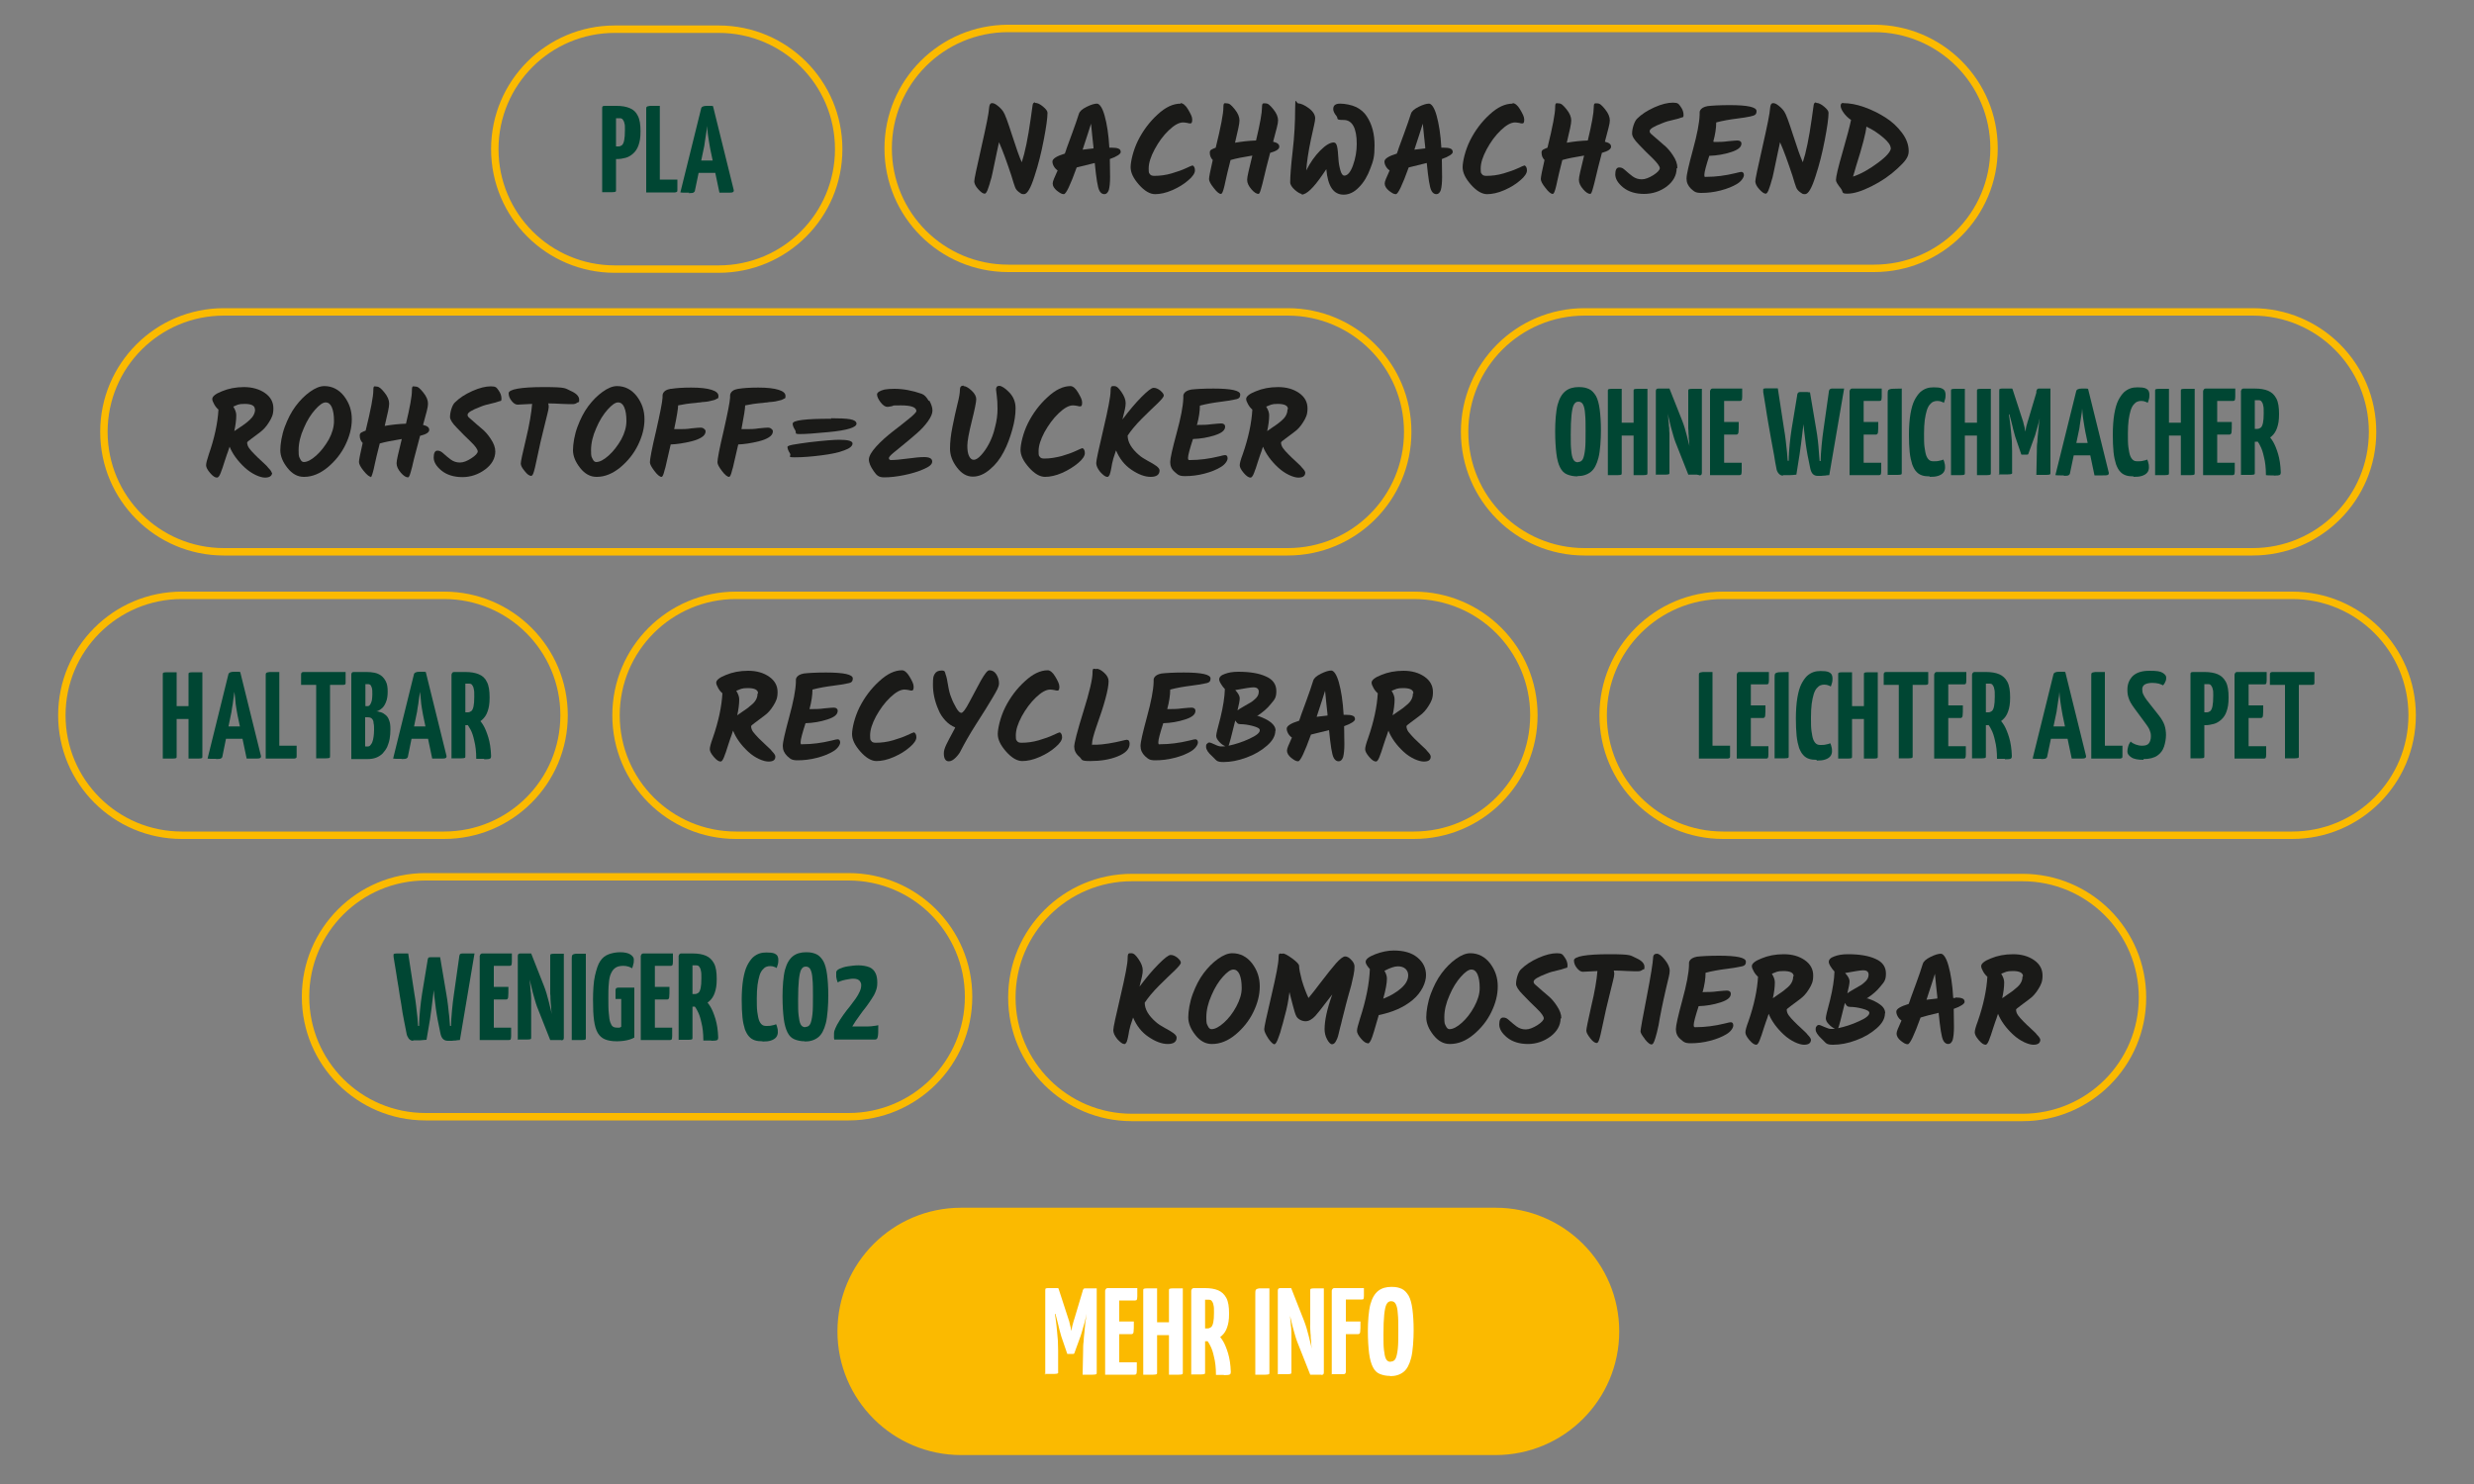 <?xml version="1.0" encoding="UTF-8"?>
<svg xmlns="http://www.w3.org/2000/svg" id="Ebene_1" data-name="Ebene 1" version="1.1" viewBox="0 0 1000 600" width="800" height="480">
  <rect x="0" y="0" width="1000" height="600" fill="#808080" stroke="none"/>
  <defs>
    <style>
      .cls-1 {
        fill: #fbba00;
      }

      .cls-1, .cls-2, .cls-3, .cls-4 {
        stroke-width: 0px;
      }

      .cls-2 {
        fill: #1a1a18;
      }

      .cls-3 {
        fill: #004633;
      }

      .cls-4 {
        fill: #fff;
      }

      .cls-5 {
        fill: none;
        stroke: #fbba00;
        stroke-width: 3px;
      }
    </style>
  </defs>
  <path class="cls-1" d="M388.5,489.8c-26.8,0-48.5,21.7-48.5,48.5s21.7,48.5,48.5,48.5h216c26.8,0,48.5-21.7,48.5-48.5s-21.7-48.5-48.5-48.5h-216Z"/>
  <path class="cls-5" d="M388.5,489.8c-26.8,0-48.5,21.7-48.5,48.5s21.7,48.5,48.5,48.5h216c26.8,0,48.5-21.7,48.5-48.5s-21.7-48.5-48.5-48.5h-216Z"/>
  <path class="cls-3" d="M243.4,77.8v-34c0-.4,0-.6.2-.8.1-.1.4-.2.8-.2h3.6c.5,0,.8.3,1,1v33c0,.3,0,.6-.2.7-.2.1-.6.2-1.4.2-.8,0-2.1,0-4,0ZM245.1,64.3c-.6,0-.9-.1-1-.3-.1-.2-.1-.6-.1-1.1v-19.1c0-.7.4-1,.9-1h4.3c2.1,0,3.9.3,5.3.9,1.5.6,2.6,1.6,3.3,3.1.8,1.5,1.1,3.6,1.1,6.3s-.3,4.1-.8,5.6-1.3,2.6-2.2,3.4c-.9.8-1.9,1.4-3,1.7-1.1.3-2.3.5-3.4.5h-4.3ZM249,59.2h1c.5,0,1-.2,1.4-.5.4-.4.7-1,.9-2,.2-1,.3-2.4.3-4.2s0-2-.2-2.6c-.1-.7-.4-1.2-.7-1.6-.3-.4-.7-.5-1.3-.5h-1.4v11.5Z"/>
  <path class="cls-3" d="M261.2,77.8v-33.6c0-.5,0-.8.2-1,.2-.2.6-.3,1.4-.4.8,0,2.1,0,3.9,0v29.8h7.1v4.2c0,.4,0,.7-.3.8-.2.1-.4.2-.7.2h-11.6Z"/>
  <path class="cls-3" d="M278.6,77.9c-.4,0-.9,0-1.6,0s-1.3,0-2-.1l8.4-33.9c.1-.7.9-1.1,2.2-1.1s.9,0,1.4,0c.5,0,.9,0,1.2.1l8.4,34c0,.3,0,.6-.4.8-.3.2-1,.2-2.1.2s-.8,0-1.4,0c-.5,0-1.2,0-1.9,0l-3.7-17.6c-.2-.9-.3-1.9-.5-2.9-.2-1-.3-2.1-.5-3.3-.1-1.1-.2-2.2-.3-3.2,0,1-.2,2.1-.4,3.2-.2,1.1-.3,2.2-.5,3.3-.1,1.1-.3,2-.5,2.9l-3.5,16.7c0,.3-.2.6-.5.8-.2.2-.9.3-2.1.3ZM280.7,69.9v-5h11.3v5h-11.3Z"/>
  <g>
    <path class="cls-3" d="M686.7,306.7v-33.6c0-.5,0-.8.2-1,.2-.2.6-.3,1.4-.4.8,0,2.1,0,3.9,0v29.8h7.1v4.2c0,.4,0,.7-.3.8-.2.1-.4.2-.7.2h-11.7Z"/>
    <path class="cls-3" d="M702,306.7v-34c.2-.7.5-1,1-1h12c0,1.5,0,2.6,0,3.3,0,.7-.1,1.2-.2,1.4-.1.2-.4.3-.7.3h-6.4v25h7.1c0,1.6,0,2.7,0,3.4,0,.7-.1,1.1-.2,1.3-.1.2-.4.3-.7.3h-11.7ZM702.4,290.3v-5.1h11.2c0,2.1,0,3.5-.1,4.1,0,.6-.4,1-.8,1h-10.3Z"/>
    <path class="cls-3" d="M717.3,306.7v-32.5c0-.8,0-1.4.2-1.8.2-.3.7-.5,1.5-.6.8,0,2.1-.1,4-.1v34c0,.3,0,.6-.2.7-.2.1-.6.2-1.4.2-.8,0-2.1,0-4,0Z"/>
    <path class="cls-3" d="M734.2,307.2c-1.1,0-2.1-.1-3-.4-.9-.3-1.7-.8-2.3-1.5-.7-.7-1.2-1.7-1.7-2.9-.4-1.3-.8-2.9-1-4.9-.2-2-.3-4.3-.3-7.1s.2-6,.6-8.3c.4-2.3.9-4.1,1.6-5.5.7-1.4,1.5-2.5,2.3-3.3.9-.8,1.8-1.3,2.7-1.6.9-.3,1.8-.4,2.8-.4,1.4,0,2.5.1,3.2.4.7.3,1.1.7,1.3,1.1.2.5.3.9.3,1.4s0,1.3-.2,1.9c-.2.6-.3,1.1-.5,1.5-.2-.2-.4-.3-.7-.4-.3-.1-.6-.2-.9-.3-.3,0-.7-.1-1-.1-.6,0-1.1.1-1.6.3-.5.2-1,.6-1.5,1.2-.5.6-.9,1.4-1.2,2.4-.3,1-.6,2.3-.8,3.8-.2,1.5-.3,3.4-.3,5.6s0,4,.2,5.4c.2,1.4.4,2.6.7,3.4.3.8.7,1.4,1.2,1.8.5.4,1.1.5,1.8.5s1.5,0,2.2-.2c.7-.1,1.3-.3,1.7-.5.2.4.4.9.5,1.5.2.6.2,1.2.2,1.8s-.2,1.4-.7,2c-.5.6-1.2,1-2.1,1.3-.9.3-2,.4-3.3.4Z"/>
    <path class="cls-3" d="M743,306.7v-34c0-.3,0-.6.2-.7s.6-.2,1.4-.2c.8,0,2.1,0,4,0v34c0,.3,0,.6-.2.7s-.6.2-1.4.2c-.8,0-2.1,0-4,0ZM745.7,290.7v-5.2h10.2v5.2s-10.2,0-10.2,0ZM753.4,306.7v-34c0-.3,0-.6.2-.7.2-.1.6-.2,1.4-.2.8,0,2.1,0,4,0v34c0,.3,0,.6-.2.7-.1.1-.6.2-1.4.2s-2.1,0-4,0Z"/>
    <path class="cls-3" d="M761.4,276.9v-4.2c0-.7.3-1,1-1h17v4.2c0,.4,0,.7-.2.8-.2.1-.4.2-.8.2h-17ZM767.5,306.7v-34.5h5.6v33.5c0,.3,0,.6-.2.7-.2.1-.6.2-1.4.2-.8,0-2.1,0-3.9,0Z"/>
    <path class="cls-3" d="M781.8,306.7v-34c.2-.7.5-1,1-1h12c0,1.5,0,2.6,0,3.3,0,.7-.1,1.2-.2,1.4-.1.2-.4.3-.7.3h-6.4v25h7.1c0,1.6,0,2.7,0,3.4,0,.7-.1,1.1-.2,1.3-.1.2-.4.3-.7.3h-11.7ZM782.2,290.3v-5.1h11.2c0,2.1,0,3.5-.1,4.1,0,.6-.4,1-.8,1h-10.3Z"/>
    <path class="cls-3" d="M797.1,306.7v-34c.2-.7.5-1,1-1h3.6c.5,0,.8.3,1,1v33c0,.3,0,.6-.2.7-.2.1-.6.2-1.4.2s-2.1,0-3.9,0ZM798.8,293.2c-.6,0-.9,0-1-.3-.1-.2-.2-.6-.2-1.1v-19.1c0-.7.4-1,.9-1h4.3c2.1,0,3.9.3,5.3.9,1.4.6,2.5,1.6,3.3,3.1.8,1.5,1.1,3.6,1.1,6.3s-.3,4.1-.8,5.6-1.3,2.6-2.2,3.4c-.9.8-1.9,1.4-3,1.7-1.1.3-2.3.5-3.4.5h-4.3ZM802.7,288h1c.5,0,1-.2,1.4-.5.4-.3.7-1,.9-1.9.2-.9.3-2.2.3-4s0-2.2-.2-3c-.1-.8-.4-1.3-.7-1.7s-.7-.5-1.3-.5h-1.4v11.5ZM810.5,306.8c-.4,0-.9,0-1.5,0s-1.2,0-1.8,0c0-2.9-.3-5.4-.8-7.3-.4-1.9-.9-3.4-1.5-4.5-.5-1.1-1.2-2.1-2.1-3-.2-.5,0-.8.3-1l3.2-1.8c.5,0,.9.2,1,.6,1.1,1.1,2.1,2.3,2.8,3.5s1.4,2.9,2,4.9c.6,2,1,4.5,1.1,7.5,0,.5-.1.8-.4,1-.3.2-1.1.3-2.5.3Z"/>
    <path class="cls-3" d="M825.2,306.8c-.4,0-.9,0-1.6,0s-1.3,0-2-.1l8.4-34c.1-.7.9-1.1,2.2-1.1s.9,0,1.4,0c.5,0,.9,0,1.2.1l8.4,34c0,.3,0,.6-.4.8-.3.2-1,.2-2.1.2s-.8,0-1.4,0c-.5,0-1.2,0-1.9,0l-3.7-17.6c-.2-.9-.3-1.9-.5-2.9-.2-1-.3-2.1-.5-3.3-.1-1.1-.2-2.2-.3-3.2,0,1-.2,2.1-.4,3.2-.2,1.1-.3,2.2-.5,3.3-.1,1.1-.3,2-.5,2.9l-3.5,16.7c0,.3-.2.6-.5.8s-.9.3-2.1.3ZM827.4,298.7v-5h11.3v5h-11.3Z"/>
    <path class="cls-3" d="M845.3,306.7v-33.6c0-.5,0-.8.2-1,.2-.2.6-.3,1.4-.4.8,0,2.1,0,3.9,0v29.8h7.1v4.2c0,.4,0,.7-.3.8-.2.1-.4.2-.7.2h-11.7Z"/>
    <path class="cls-3" d="M866.4,307.2c-2.2,0-3.9-.3-4.9-1-1.1-.7-1.6-1.5-1.6-2.3s.1-1.2.3-2c.2-.8.5-1.4,1-2.1.5.5,1.2.9,2,1.2s1.7.5,2.6.5c1.4,0,2.3-.3,2.8-1s.8-1.6.8-2.8-.2-1.7-.5-2.5c-.3-.8-.9-1.7-1.8-2.9l-4.5-6.1c-1.1-1.5-1.9-2.9-2.2-4-.4-1.1-.5-2.2-.5-3.4,0-2.3.8-4.1,2.2-5.5,1.5-1.4,3.7-2.1,6.7-2.1s4.3.2,5.3.8,1.5,1.2,1.5,2-.1,1-.3,1.5c-.2.5-.5,1.1-1,1.6-.3-.2-.8-.4-1.7-.7-.8-.2-1.7-.3-2.7-.3s-2.2.2-2.9.6c-.7.4-1.1,1.1-1.1,1.9s.1,1.5.4,2.1c.3.6.7,1.4,1.4,2.3l4.8,6.1c1.2,1.5,2,2.9,2.4,4.1.4,1.2.6,2.6.6,4s-.3,3.2-.8,4.7c-.5,1.5-1.4,2.7-2.7,3.6-1.3.9-3.2,1.4-5.6,1.4Z"/>
    <path class="cls-3" d="M885.4,306.7v-34c0-.4,0-.6.2-.8.1-.1.4-.2.8-.2h3.6c.5,0,.8.3,1,1v33c0,.3,0,.6-.2.7-.2.1-.6.2-1.4.2-.8,0-2.1,0-4,0ZM887.1,293.2c-.6,0-.9,0-1-.3-.1-.2-.2-.6-.2-1.1v-19.1c0-.7.4-1,.9-1h4.3c2.1,0,3.9.3,5.3.9,1.4.6,2.5,1.6,3.3,3.1.8,1.5,1.1,3.6,1.1,6.3s-.3,4.1-.8,5.6-1.3,2.6-2.2,3.4c-.9.8-1.9,1.4-3,1.7-1.1.3-2.3.5-3.4.5h-4.3ZM891,288h1c.5,0,1-.2,1.4-.5.4-.4.7-1,.9-2,.2-1,.3-2.4.3-4.2s0-2-.2-2.6c-.1-.7-.4-1.2-.7-1.6s-.7-.5-1.3-.5h-1.4v11.5Z"/>
    <path class="cls-3" d="M903.2,306.7v-34c.2-.7.5-1,1-1h12c0,1.5,0,2.6,0,3.3,0,.7-.1,1.2-.2,1.4-.1.2-.4.3-.7.3h-6.4v25h7.1c0,1.6,0,2.7,0,3.4,0,.7-.1,1.1-.2,1.3-.1.2-.4.3-.7.3h-11.7ZM903.6,290.3v-5.1h11.2c0,2.1,0,3.5-.1,4.1,0,.6-.4,1-.8,1h-10.3Z"/>
    <path class="cls-3" d="M917.5,276.9v-4.2c0-.7.3-1,1-1h17v4.2c0,.4,0,.7-.2.8-.2.1-.4.2-.8.2h-17ZM923.6,306.7v-34.5h5.6v33.5c0,.3,0,.6-.2.7-.2.1-.6.2-1.4.2-.8,0-2.1,0-3.9,0Z"/>
  </g>
  <g>
    <path class="cls-4" d="M422.5,555.8v-34c0-.5,0-.8.3-.9.2,0,.4-.1.7-.1h4.2l.3,9.5-1.6,1c.1.7.2,1.4.3,2,.1.6.2,1.4.3,2.3.1.9.2,1.9.3,3,.1,1.1.2,2.3.3,3.5,0,1.3.1,2.6.1,4v8.5c.1.3,0,.6-.2.7-.2.1-.7.2-1.5.2-.8,0-2,0-3.8,0ZM431.4,547.4l-2.4-7c-.1-.4-.3-1-.5-1.8-.2-.8-.5-1.7-.7-2.8-.3-1-.5-2.1-.8-3.1-.3-1-.5-2-.7-2.9-.2-.9-.5-1.9-.7-3l2.2-6,4,12.3c.3.8.5,1.5.6,2.1s.3,1.2.4,1.6c0,.4.2.9.3,1.3,0-.5.2-.9.2-1.4.1-.4.2-1,.4-1.6.2-.6.3-1.3.6-2l3.4-11.4,2.6,5.1c-.3,1.1-.5,2-.7,2.9-.2.9-.5,1.8-.7,2.9s-.5,2.1-.8,3.1-.5,1.9-.8,2.8-.4,1.4-.6,1.9l-2.4,6.6c0,.2-.2.4-.5.4h-2.3ZM437.6,555.8l.2-9.5c0-1.4,0-2.7.2-3.9,0-1.2.2-2.4.3-3.5.1-1.1.2-2.1.3-3.1,0-.9.2-1.7.3-2.3,0-.7.2-1.3.3-2.1l-1.6-1.1v-8.4c.1-.4.3-.6.4-.8.1-.1.3-.2.6-.2h4.7v34c0,.3,0,.6-.2.7-.2.1-.6.2-1.4.2s-2.1,0-4.1,0Z"/>
    <path class="cls-4" d="M446.7,555.8v-34c.2-.7.5-1,1-1h12c0,1.5,0,2.6,0,3.3,0,.7-.1,1.2-.2,1.4-.1.2-.4.3-.7.3h-6.4v25h7.1c0,1.6,0,2.7,0,3.4,0,.7-.1,1.1-.2,1.3-.1.2-.4.3-.7.3h-11.7ZM447.1,539.4v-5.1h11.2c0,2.1,0,3.5-.1,4.1,0,.7-.4,1-.8,1h-10.3Z"/>
    <path class="cls-4" d="M462.1,555.8v-34c0-.3,0-.6.2-.7s.6-.2,1.4-.2c.8,0,2.1,0,4,0v34c0,.3,0,.6-.2.7s-.6.2-1.4.2c-.8,0-2.1,0-4,0ZM464.7,539.8v-5.2h10.2v5.2s-10.2,0-10.2,0ZM472.5,555.8v-34c0-.3,0-.6.2-.7.2-.1.6-.2,1.4-.2.8,0,2.1,0,4,0v34c0,.3,0,.6-.2.7-.1.1-.6.2-1.4.2s-2.1,0-4,0Z"/>
    <path class="cls-4" d="M481.5,555.8v-34c.2-.7.5-1,1-1h3.6c.5,0,.8.3,1,1v33c0,.3,0,.6-.2.7-.2.1-.6.2-1.4.2s-2.1,0-3.9,0ZM483.1,542.3c-.6,0-.9,0-1-.3-.1-.2-.2-.6-.2-1.1v-19.1c0-.7.4-1,.9-1h4.3c2.1,0,3.9.3,5.3.9,1.4.6,2.5,1.6,3.3,3.1.8,1.5,1.1,3.6,1.1,6.3s-.3,4.1-.8,5.6-1.3,2.6-2.2,3.4-1.9,1.4-3,1.7c-1.1.3-2.3.5-3.4.5h-4.3ZM487.1,537.1h1c.5,0,1-.2,1.4-.5.4-.3.7-1,.9-1.9.2-.9.3-2.2.3-4s0-2.2-.2-3c-.1-.8-.4-1.3-.7-1.7s-.7-.5-1.3-.5h-1.4v11.5ZM494.8,555.9c-.4,0-.9,0-1.5,0s-1.2,0-1.8,0c0-2.9-.3-5.4-.8-7.3-.4-1.9-.9-3.4-1.5-4.5-.5-1.1-1.2-2.1-2.1-3-.2-.5,0-.8.3-1l3.2-1.8c.5,0,.9.2,1,.5,1.1,1.1,2.1,2.3,2.8,3.5s1.4,2.9,2,4.9c.6,2,1,4.5,1.1,7.5,0,.5-.1.8-.4,1-.3.2-1.1.3-2.5.3Z"/>
    <path class="cls-4" d="M507.4,555.8v-32.5c0-.8,0-1.4.2-1.8.2-.3.7-.5,1.5-.6.8,0,2.1,0,4,0v34c0,.3,0,.6-.2.7-.2.1-.6.2-1.4.2-.8,0-2.1,0-4,0Z"/>
    <path class="cls-4" d="M516.5,555.8v-34c0-.7.3-1,1-1l4.6,1-.8,8.5c0,.7.2,1.4.2,2.1,0,.7.1,1.5.2,2.2,0,.8.1,1.5.2,2.2s0,1.4.1,2.1c0,.7,0,1.4,0,2,0,.7,0,1.3,0,1.8v12c0,.3,0,.6-.2.7-.2.1-.6.2-1.4.2-.8,0-2.1,0-4,0ZM529.6,555.8l-5.3-13.4c-.3-.8-.6-1.7-.9-2.8-.3-1-.6-2.1-.9-3.2-.3-1.1-.5-2.2-.8-3.3-.2-1.1-.4-2-.6-2.9-.2-.9-.4-1.8-.6-2.9l-3.3-3.3.2-3.2h4.5l5.2,13.2c.3.9.7,1.8,1,2.9.3,1.1.6,2.2.9,3.3.3,1.1.5,2.2.8,3.2.2,1,.4,2,.6,2.8.2.8.3,1.7.5,2.7l3.4,3.7-.4,3.2h-4.3ZM534,555.8l-4.6-1,.8-9.6c-.1-.8-.2-1.5-.2-2.2,0-.7-.1-1.4-.2-2.1,0-.7,0-1.3-.1-1.9s0-1.3-.1-1.9,0-1.2,0-1.8c0-.6,0-1.2,0-1.8v-11.7c0-.3,0-.6.2-.7.2-.1.6-.2,1.4-.2.8,0,2.1,0,3.9,0v34c0,.7-.3,1-1,1Z"/>
    <path class="cls-4" d="M538.3,555.8v-34c.2-.7.5-1,1-1h12c0,1.5,0,2.6,0,3.2,0,.7-.1,1.1-.2,1.2-.1.2-.4.2-.7.2h-6.4v29.2c0,.7-.4,1-.9,1h-4.7ZM538.7,539.4v-5.1h11.2c0,2.1,0,3.5-.1,4.1,0,.7-.4,1-.8,1h-10.3Z"/>
    <path class="cls-4" d="M561.9,556.3c-1.6,0-3-.3-4.2-.8-1.2-.5-2.1-1.4-2.8-2.8s-1.2-3.2-1.5-5.5c-.3-2.4-.5-5.4-.5-9.1s.3-8.1,1-10.7c.7-2.6,1.8-4.4,3.2-5.5,1.4-1.1,3.2-1.6,5.3-1.6s3,.3,4.2.8c1.1.5,2,1.5,2.8,2.8.7,1.3,1.2,3.1,1.5,5.4.3,2.3.5,5.1.5,8.6s-.3,8.4-1,11.1c-.7,2.7-1.7,4.6-3.1,5.7-1.4,1.1-3.2,1.7-5.4,1.7ZM562.2,550.5c.8,0,1.5-.4,1.9-1.2s.7-2.2.9-4,.2-4.2.2-7.2,0-5.2-.2-7c-.1-1.8-.4-3-.8-3.8-.4-.8-1-1.2-1.9-1.2s-1.4.4-1.9,1.3c-.4.8-.7,2.2-.9,4.2-.2,1.9-.3,4.5-.3,7.8s0,4.7.2,6.4.4,2.8.8,3.6,1,1.2,1.9,1.2Z"/>
  </g>
  <g>
    <path class="cls-3" d="M65.8,306.7v-34c0-.3,0-.6.2-.7s.6-.2,1.4-.2c.8,0,2.1,0,4,0v34c0,.3,0,.6-.2.7s-.6.2-1.4.2c-.8,0-2.1,0-4,0ZM68.5,290.7v-5.2h10.2v5.2s-10.2,0-10.2,0ZM76.2,306.7v-34c0-.3,0-.6.2-.7.2-.1.6-.2,1.4-.2.8,0,2.1,0,4,0v34c0,.3,0,.6-.2.7s-.6.2-1.4.2c-.8,0-2.1,0-4,0Z"/>
    <path class="cls-3" d="M87.4,306.8c-.4,0-.9,0-1.5,0-.7,0-1.3,0-2-.1l8.4-34c.1-.7.9-1.1,2.2-1.1s.9,0,1.4,0c.5,0,.9,0,1.2.1l8.4,34c0,.3,0,.6-.4.8-.3.2-1,.2-2.1.2s-.8,0-1.4,0c-.5,0-1.2,0-1.9,0l-3.7-17.6c-.2-.9-.3-1.9-.5-2.9-.2-1-.3-2.1-.4-3.3-.1-1.1-.2-2.2-.4-3.2-.1,1-.2,2.1-.4,3.2-.1,1.1-.3,2.2-.5,3.3-.1,1.1-.3,2-.5,2.9l-3.4,16.7c0,.3-.2.6-.5.8s-.9.3-2.1.3ZM89.5,298.7v-5h11.3v5h-11.3Z"/>
    <path class="cls-3" d="M107.4,306.7v-33.6c0-.5,0-.8.2-1,.2-.2.6-.3,1.4-.4.8,0,2.1,0,3.9,0v29.8h7v4.2c0,.4,0,.7-.3.8-.2.1-.4.2-.7.2h-11.6Z"/>
    <path class="cls-3" d="M121.7,276.9v-4.2c0-.7.3-1,1-1h17v4.2c0,.4,0,.7-.2.8-.1.1-.4.2-.8.2h-17ZM127.8,306.7v-34.5h5.6v33.5c0,.3,0,.6-.2.7-.2.1-.6.2-1.4.2-.8,0-2.1,0-3.9,0Z"/>
    <path class="cls-3" d="M142,306.7v-34c0-.3.1-.6.3-.8.2-.2.6-.2,1.1-.2h4.9c1.1,0,2.1.1,3.1.3s1.9.6,2.7,1.2c.8.6,1.4,1.4,1.9,2.4.5,1,.7,2.3.7,4s-.2,3.1-.7,4.3-1,2-1.8,2.6c-.7.6-1.4,1-2.1,1.1.6,0,1.2.2,1.9.4.7.2,1.3.6,1.9,1.1.6.5,1.1,1.2,1.4,2.2.4.9.5,2.1.5,3.6s-.1,2.6-.3,3.8c-.2,1.2-.6,2.3-1,3.3-.5,1-1.1,1.8-1.8,2.6-.7.7-1.6,1.3-2.6,1.7-1,.4-2.2.6-3.6.6h-6.5ZM147.7,285.5h.9c.4,0,.7-.2,1-.6.3-.4.5-1,.7-1.7.1-.7.2-1.5.2-2.5s0-2-.2-2.6c-.2-.6-.4-1-.6-1.2-.3-.2-.6-.3-.9-.3h-1.1v8.9ZM147.7,301.8h1c.4,0,.8-.2,1-.5s.6-.7.8-1.3c.2-.6.4-1.2.5-2.1.1-.8.2-1.7.2-2.8s0-2-.2-2.7c0-.7-.2-1.2-.4-1.5-.2-.3-.5-.6-.8-.7-.3-.1-.6-.2-1.1-.2h-1.1v11.7Z"/>
    <path class="cls-3" d="M162.4,306.8c-.4,0-.9,0-1.5,0-.7,0-1.3,0-2-.1l8.4-34c.1-.7.9-1.1,2.2-1.1s.9,0,1.4,0c.5,0,.9,0,1.2.1l8.4,34c0,.3,0,.6-.4.8-.3.2-1,.2-2.1.2s-.8,0-1.4,0c-.5,0-1.2,0-1.9,0l-3.7-17.6c-.2-.9-.3-1.9-.5-2.9-.2-1-.3-2.1-.4-3.3-.1-1.1-.2-2.2-.4-3.2-.1,1-.2,2.1-.4,3.2-.1,1.1-.3,2.2-.5,3.3-.1,1.1-.3,2-.5,2.9l-3.4,16.7c0,.3-.2.6-.5.8s-.9.3-2.1.3ZM164.6,298.7v-5h11.3v5h-11.3Z"/>
    <path class="cls-3" d="M182.5,306.7v-34c.2-.7.5-1,1-1h3.6c.5,0,.8.3,1,1v33c0,.3,0,.6-.2.7-.2.1-.6.2-1.4.2s-2.1,0-3.9,0ZM184.1,293.2c-.6,0-.9,0-1-.3s-.1-.6-.1-1.1v-19.1c0-.7.4-1,.9-1h4.3c2.1,0,3.9.3,5.3.9,1.5.6,2.6,1.6,3.3,3.1.8,1.5,1.1,3.6,1.1,6.3s-.3,4.1-.8,5.6-1.3,2.6-2.2,3.4c-.9.8-1.9,1.4-3,1.7-1.1.3-2.3.5-3.4.5h-4.3ZM188.1,288h1c.5,0,1-.2,1.4-.5.4-.3.7-1,.9-1.9.2-.9.3-2.2.3-4s0-2.2-.2-3c-.1-.8-.4-1.3-.7-1.7-.3-.4-.7-.5-1.3-.5h-1.4v11.5ZM195.8,306.8c-.4,0-.9,0-1.5,0-.6,0-1.2,0-1.8,0,0-2.9-.3-5.4-.8-7.3-.4-1.9-.9-3.4-1.5-4.5-.6-1.1-1.2-2.1-2.1-3-.2-.5,0-.8.4-1l3.1-1.8c.5,0,.9.2,1,.6,1.1,1.1,2.1,2.3,2.8,3.5s1.4,2.9,2,4.9c.6,2,1,4.5,1.1,7.5,0,.5-.1.8-.4,1-.3.2-1.1.3-2.5.3Z"/>
  </g>
  <g>
    <path class="cls-3" d="M167,420.8c-.7,0-1.3-.3-1.8-.9-.4-.6-.8-1.3-.9-2.2-.3-1.4-.6-3.1-1-5.1-.4-2-.8-4.2-1.1-6.5-.4-2.3-.8-4.6-1.1-6.8-.4-2.2-.7-4.3-1-6.2-.3-1.9-.6-3.9-1-6.1-.1-.6,0-1,0-1.2.2-.2.5-.3,1.2-.3h4.7l2.5,16.3c.3,1.6.5,3.2.7,4.8.2,1.6.3,3.1.5,4.5.1,1.4.2,2.6.3,3.7h.4c0-2.3.2-4.5.4-6.7.2-2.2.5-4.3.8-6.3l2.2-13.3c0-.5.2-.9.3-1.2.1-.2.5-.3,1-.3h2.5c.7,0,1.1.1,1.2.4,0,.2,0,.6,0,1l-1.9,5.5c-.1,1.7-.3,3.2-.4,4.6-.1,1.4-.3,2.9-.5,4.5-.2,1.6-.4,3.3-.6,4.9-.2,1.6-.4,3.1-.6,4.3l-1.4,8.2c-1,0-1.8.2-2.5.2-.7,0-1.6,0-2.9,0ZM181,420.8c-.9,0-1.5-.3-2-.8-.5-.5-.8-1.3-1-2.3l-1.1-5.4c-.2-1.3-.5-2.7-.7-4.3-.2-1.6-.4-3.2-.6-4.9-.2-1.7-.3-3.2-.4-4.6-.1-1.4-.2-3-.4-4.7l-1.8-5.3c-.1-.6,0-1,.2-1.2.2-.2.6-.3,1.1-.3h3.6l2.5,14.8c.3,1.6.5,3.2.7,4.8.2,1.6.3,3.1.5,4.5.1,1.4.2,2.6.3,3.7h.4c0-1.8.2-3.9.4-6.3.2-2.4.5-4.6.8-6.7l2.1-14.8c0-.5.2-.9.3-1.2.2-.2.5-.3,1-.3h4.9l-5.9,35c-.7,0-1.3.1-1.8.2-.5,0-.9,0-1.4.1-.4,0-1,0-1.8,0Z"/>
    <path class="cls-3" d="M193.9,420.5v-34c.2-.7.5-1,1-1h12c0,1.5,0,2.6,0,3.3,0,.7-.1,1.2-.2,1.4-.1.2-.4.3-.7.3h-6.4v25h7c0,1.6,0,2.7,0,3.4,0,.7-.1,1.1-.2,1.3-.1.2-.4.3-.7.3h-11.6ZM194.3,404.1v-5.1h11.2c0,2.1,0,3.5-.1,4.1,0,.7-.4,1-.8,1h-10.3Z"/>
    <path class="cls-3" d="M209.3,420.5v-34c0-.7.3-1,1-1l4.6,1-.9,8.5c.1.7.2,1.4.2,2.1,0,.7.1,1.5.2,2.2,0,.8.1,1.5.2,2.2s0,1.4.1,2.1c0,.7,0,1.4,0,2,0,.7,0,1.3,0,1.8v12c0,.3,0,.6-.2.7-.2.1-.6.2-1.4.2-.8,0-2.1,0-4,0ZM222.4,420.5l-5.3-13.4c-.3-.8-.6-1.7-.9-2.8-.3-1-.6-2.1-.9-3.2-.3-1.1-.5-2.2-.8-3.3-.2-1.1-.4-2-.6-2.9-.2-.9-.4-1.8-.6-2.9l-3.3-3.3.2-3.2h4.5l5.2,13.2c.3.9.7,1.8,1,2.9.3,1.1.6,2.2.9,3.3.3,1.1.5,2.2.8,3.2.2,1,.4,2,.6,2.8.2.8.3,1.7.5,2.7l3.4,3.7-.4,3.2h-4.4ZM226.8,420.5l-4.6-1,.8-9.6c-.1-.8-.2-1.5-.2-2.2,0-.7-.1-1.4-.2-2.1,0-.7-.1-1.3-.1-1.9,0-.6,0-1.3-.1-1.9,0-.6,0-1.2,0-1.8,0-.6,0-1.2,0-1.8v-11.7c0-.3,0-.6.2-.7.2-.1.6-.2,1.4-.2.8,0,2.1,0,3.9,0v34c0,.7-.3,1-1,1Z"/>
    <path class="cls-3" d="M231.1,420.5v-32.5c0-.8,0-1.4.2-1.8.2-.3.6-.5,1.5-.6.8,0,2.1,0,4,0v34c0,.3,0,.6-.2.7-.2.1-.6.2-1.4.2-.8,0-2.1,0-4,0Z"/>
    <path class="cls-3" d="M249.2,421c-1.9,0-3.5-.3-4.7-.8-1.2-.5-2.2-1.4-2.9-2.6-.7-1.2-1.2-2.9-1.5-5.1s-.4-5-.4-8.3.2-7.3.8-9.8,1.2-4.5,2.1-5.8c.9-1.4,2.1-2.3,3.5-2.8,1.4-.5,2.9-.8,4.6-.8s3.2.3,4.1.9c.9.6,1.4,1.3,1.4,2s0,1.3-.2,1.9c-.1.6-.3,1.2-.5,1.7-.4-.3-.9-.5-1.5-.7-.7-.2-1.3-.3-2-.3-1.3,0-2.3.2-3.1.7-.8.5-1.4,1.2-1.9,2.3-.5,1-.8,2.4-.9,4.1-.2,1.7-.2,3.7-.2,6.1s0,4.6.2,6.1c.1,1.6.3,2.8.6,3.6.3.8.6,1.4,1.1,1.7.5.3,1,.4,1.7.4s.6,0,.8,0,.4-.1.5-.2c.1,0,.2-.1.3-.2v-11.2h-2.3v-3.6c0-.7.4-1,1.2-1h6.4v20.2c-.6.3-1.2.6-1.9.8-.7.2-1.5.4-2.3.5-.8.1-1.7.2-2.7.2Z"/>
    <path class="cls-3" d="M259,420.5v-34c.2-.7.5-1,1-1h12c0,1.5,0,2.6,0,3.3,0,.7-.1,1.2-.2,1.4-.1.2-.4.3-.7.3h-6.4v25h7c0,1.6,0,2.7,0,3.4,0,.7-.1,1.1-.2,1.3-.1.2-.4.3-.7.3h-11.6ZM259.4,404.1v-5.1h11.2c0,2.1,0,3.5-.1,4.1,0,.7-.4,1-.8,1h-10.3Z"/>
    <path class="cls-3" d="M274.3,420.5v-34c.2-.7.5-1,1-1h3.6c.5,0,.8.3,1,1v33c0,.3,0,.6-.2.7-.2.1-.6.2-1.4.2s-2.1,0-3.9,0ZM276,407c-.6,0-.9,0-1-.3-.1-.2-.2-.6-.2-1.1v-19.1c0-.7.4-1,.9-1h4.3c2.1,0,3.9.3,5.3.9,1.4.6,2.5,1.6,3.3,3.1.8,1.5,1.1,3.6,1.1,6.3s-.3,4.1-.8,5.6-1.3,2.6-2.2,3.4-1.9,1.4-3,1.7c-1.1.3-2.3.5-3.4.5h-4.3ZM279.9,401.9h1c.5,0,1-.2,1.4-.5.4-.3.7-1,.9-1.9.2-.9.3-2.2.3-4s0-2.2-.2-3c-.1-.8-.4-1.3-.7-1.7s-.7-.5-1.3-.5h-1.4v11.5ZM287.6,420.7c-.4,0-.9,0-1.5,0s-1.2,0-1.8,0c0-2.9-.3-5.4-.8-7.3-.4-1.9-.9-3.4-1.5-4.5-.5-1.1-1.2-2.1-2.1-3-.2-.5,0-.8.3-1l3.2-1.8c.5,0,.9.2,1,.5,1.1,1.1,2.1,2.3,2.8,3.5s1.4,2.9,2,4.9c.6,2,1,4.5,1.1,7.5,0,.5-.1.8-.4,1-.3.2-1.1.3-2.5.3Z"/>
    <path class="cls-3" d="M308.1,421c-1.1,0-2.1-.1-3-.4-.9-.3-1.7-.8-2.3-1.5-.7-.7-1.2-1.7-1.7-2.9-.4-1.3-.8-2.9-1-4.9-.2-2-.3-4.3-.3-7.1s.2-6,.6-8.3c.4-2.3.9-4.1,1.6-5.5s1.5-2.5,2.3-3.3c.9-.8,1.8-1.3,2.7-1.6.9-.3,1.8-.4,2.8-.4,1.4,0,2.5.1,3.2.4.7.3,1.1.7,1.3,1.1.2.4.3.9.3,1.4s0,1.3-.2,1.9c-.2.6-.3,1.1-.5,1.5-.2-.2-.4-.3-.7-.4-.3-.1-.6-.2-.9-.3-.3,0-.7-.1-1-.1-.6,0-1.1.1-1.6.3-.5.2-1,.6-1.5,1.2-.5.6-.9,1.3-1.2,2.3-.3,1-.6,2.3-.8,3.8s-.3,3.4-.3,5.5,0,4,.2,5.4c.2,1.4.4,2.6.7,3.4.3.8.7,1.4,1.2,1.8.5.4,1.1.5,1.8.5s1.5,0,2.2-.2c.7-.1,1.3-.3,1.7-.5.2.4.4.9.5,1.5.2.6.2,1.2.2,1.8s-.2,1.4-.7,2c-.5.6-1.2,1-2.1,1.3-.9.3-2,.4-3.3.4Z"/>
    <path class="cls-3" d="M325.3,421c-1.6,0-3-.3-4.2-.8-1.2-.5-2.1-1.4-2.8-2.8s-1.2-3.2-1.5-5.5c-.3-2.4-.5-5.4-.5-9.1s.3-8.1,1-10.7c.7-2.6,1.8-4.4,3.2-5.5,1.4-1.1,3.2-1.6,5.3-1.6s3,.3,4.2.8c1.1.5,2,1.5,2.8,2.8.7,1.3,1.2,3.1,1.5,5.4.3,2.3.5,5.1.5,8.6s-.3,8.4-1,11.1c-.7,2.7-1.7,4.6-3.1,5.7-1.4,1.1-3.2,1.7-5.4,1.7ZM325.6,415.2c.8,0,1.5-.4,1.9-1.2s.7-2.2.9-4,.2-4.2.2-7.2,0-5.2-.2-7c-.1-1.8-.4-3-.8-3.8-.4-.8-1-1.2-1.9-1.2s-1.4.4-1.9,1.3c-.4.8-.7,2.2-.9,4.2-.2,1.9-.3,4.5-.3,7.8s0,4.7.2,6.4.4,2.8.8,3.6,1,1.2,1.9,1.2Z"/>
    <path class="cls-3" d="M337.3,420.5c-.1-.3-.2-.6-.2-1,0-.3,0-.5,0-.6,0-.9,0-1.6.2-2.2.2-.6.5-1.3,1-2.3.8-1.5,1.7-2.8,2.6-4.1s1.8-2.4,2.7-3.5c.8-1.1,1.6-2.1,2.3-3.1.7-1,1.2-1.9,1.6-2.8.4-.9.6-1.7.6-2.5s-.1-1-.4-1.5c-.2-.4-.6-.7-1-.9-.5-.2-1-.3-1.6-.3s-1.3,0-2.1.2c-.8.1-1.6.3-2.4.5-.8.2-1.5.5-2,.8-.3-.7-.5-1.5-.6-2.3,0-.8,0-1.4,0-1.8s.4-1,1.3-1.4c.9-.4,2-.8,3.4-1,1.4-.2,2.8-.4,4.3-.4s3.4.3,4.5.8,1.9,1.3,2.4,2.4c.5,1,.7,2.3.7,3.8s-.2,2.3-.6,3.4c-.4,1.1-1,2.2-1.7,3.2-.7,1.1-1.5,2.2-2.3,3.3-.9,1.1-1.8,2.3-2.7,3.6-1,1.3-1.9,2.7-2.8,4.2h3.7c1,0,2,0,2.8,0,.9,0,1.6-.1,2.2-.2.6,0,1.2-.2,1.8-.3,0,2.3,0,3.9-.2,4.6-.1.8-.5,1.2-1.1,1.2h-16.5Z"/>
  </g>
  <g>
    <path class="cls-3" d="M637.6,192.6c-1.6,0-3-.3-4.2-.8-1.2-.5-2.1-1.4-2.8-2.8-.7-1.3-1.2-3.2-1.5-5.6-.3-2.4-.5-5.4-.5-9.1s.3-8.1,1-10.7c.7-2.6,1.8-4.4,3.2-5.5,1.4-1.1,3.2-1.6,5.3-1.6s3,.3,4.2.8c1.1.5,2,1.5,2.8,2.8.7,1.3,1.2,3.1,1.5,5.4.3,2.3.5,5.1.5,8.6s-.3,8.4-1,11c-.7,2.7-1.7,4.6-3.1,5.7-1.4,1.1-3.2,1.7-5.4,1.7ZM637.9,186.8c.8,0,1.5-.4,1.9-1.2.4-.8.7-2.2.9-4,.2-1.8.2-4.2.2-7.2s0-5.2-.2-7c-.1-1.8-.4-3-.8-3.8-.4-.8-1-1.2-1.9-1.2s-1.4.4-1.9,1.3c-.4.8-.7,2.2-.9,4.2-.2,1.9-.3,4.5-.3,7.8s0,4.7.2,6.4c.1,1.6.4,2.8.8,3.6.4.8,1,1.2,1.9,1.2Z"/>
    <path class="cls-3" d="M649.9,192.1v-34c0-.3,0-.6.2-.7s.6-.2,1.4-.2c.8,0,2.1,0,4,0v34c0,.3,0,.6-.2.7-.1.1-.6.2-1.4.2-.8,0-2.1,0-4,0ZM652.6,176.1v-5.2h10.2v5.2s-10.2,0-10.2,0ZM660.3,192.1v-34c0-.3,0-.6.2-.7.2-.1.6-.2,1.4-.2.8,0,2.1,0,4,0v34c0,.3,0,.6-.2.7-.1.1-.6.2-1.4.2s-2.1,0-4,0Z"/>
    <path class="cls-3" d="M669.3,192.1v-34c0-.7.3-1,1-1l4.6,1-.8,8.5c0,.7.2,1.4.2,2.1,0,.7.1,1.5.2,2.2,0,.8.1,1.5.2,2.2,0,.7,0,1.4.1,2.1,0,.7,0,1.4,0,2,0,.7,0,1.3,0,1.8v12c0,.3,0,.6-.2.7-.2.1-.6.2-1.4.2-.8,0-2.1,0-4,0ZM682.5,192.1l-5.3-13.4c-.3-.8-.6-1.7-.9-2.8-.3-1-.6-2.1-.9-3.2-.3-1.1-.5-2.2-.8-3.3-.2-1.1-.4-2-.6-2.9-.2-.9-.4-1.8-.6-2.9l-3.3-3.3.2-3.2h4.5l5.2,13.1c.3.9.7,1.8,1,2.9.3,1.1.6,2.2.9,3.3.3,1.1.5,2.2.8,3.2.2,1,.4,2,.6,2.8.2.8.3,1.7.5,2.7l3.4,3.6-.4,3.2h-4.3ZM686.8,192.1l-4.6-1,.8-9.6c-.1-.8-.2-1.5-.2-2.2,0-.7-.1-1.4-.2-2.1,0-.7,0-1.3-.1-2,0-.6,0-1.3-.1-1.9,0-.6,0-1.2,0-1.8,0-.6,0-1.2,0-1.8v-11.6c0-.3,0-.6.2-.7.2-.1.6-.2,1.4-.2.8,0,2.1,0,3.9,0v34c0,.7-.3,1-1,1Z"/>
    <path class="cls-3" d="M691.2,192.1v-34c.2-.7.5-1,1-1h12c0,1.5,0,2.6,0,3.3,0,.7-.1,1.2-.2,1.4-.1.2-.4.3-.7.3h-6.4v25h7.1c0,1.6,0,2.7,0,3.4,0,.7-.1,1.1-.2,1.3-.1.2-.4.3-.7.3h-11.7ZM691.6,175.7v-5.1h11.2c0,2.1,0,3.5-.1,4.1,0,.6-.4,1-.8,1h-10.3Z"/>
    <path class="cls-3" d="M720.7,192.3c-.7,0-1.3-.3-1.8-.9-.5-.6-.8-1.3-.9-2.2-.3-1.4-.6-3.1-.9-5.1-.4-2-.8-4.2-1.2-6.5-.4-2.3-.8-4.6-1.2-6.8s-.7-4.3-1-6.2c-.3-1.9-.6-3.9-1-6.1,0-.6,0-1,0-1.2.2-.2.5-.3,1.2-.3h4.7l2.5,16.3c.3,1.6.5,3.2.7,4.8.2,1.6.3,3.1.5,4.5.1,1.4.2,2.6.3,3.7h.4c0-2.3.2-4.5.4-6.7.2-2.2.5-4.3.8-6.3l2.2-13.3c0-.5.2-.9.3-1.1.1-.2.5-.4,1-.4h2.5c.7,0,1.1.1,1.2.4s0,.6,0,1l-1.9,5.5c-.1,1.7-.3,3.2-.4,4.6-.1,1.4-.3,2.9-.5,4.5-.2,1.6-.4,3.3-.6,4.9-.2,1.6-.4,3.1-.6,4.3l-1.3,8.2c-1,.1-1.8.2-2.5.2-.7,0-1.7,0-2.9,0ZM734.7,192.4c-.9,0-1.5-.3-2-.8-.5-.6-.8-1.3-1-2.3l-1.1-5.4c-.2-1.3-.5-2.7-.7-4.3-.2-1.6-.4-3.2-.6-4.9-.2-1.6-.3-3.2-.5-4.6-.1-1.4-.2-3-.4-4.7l-1.8-5.3c0-.6,0-1,.2-1.2.2-.2.6-.3,1.1-.3h3.7l2.5,14.8c.3,1.6.5,3.2.7,4.8.2,1.6.3,3.1.4,4.5.1,1.4.2,2.6.3,3.7h.4c0-1.8.2-3.9.4-6.3.2-2.4.5-4.6.8-6.7l2.1-14.8c0-.5.2-.9.3-1.1.2-.2.5-.4,1-.4h4.9l-6,35c-.7,0-1.3.1-1.8.2-.5,0-.9,0-1.4.1-.4,0-1,0-1.8,0Z"/>
    <path class="cls-3" d="M747.6,192.1v-34c.2-.7.5-1,1-1h12c0,1.5,0,2.6,0,3.3,0,.7-.1,1.2-.2,1.4-.1.2-.4.3-.7.3h-6.4v25h7.1c0,1.6,0,2.7,0,3.4,0,.7-.1,1.1-.2,1.3-.1.2-.4.3-.7.3h-11.7ZM748,175.7v-5.1h11.2c0,2.1,0,3.5-.1,4.1,0,.6-.4,1-.8,1h-10.3Z"/>
    <path class="cls-3" d="M763,192.1v-32.5c0-.8,0-1.4.2-1.8.2-.3.7-.5,1.5-.6.8,0,2.1-.1,4-.1v34c0,.3,0,.6-.2.7-.2.1-.6.2-1.4.2-.8,0-2.1,0-4,0Z"/>
    <path class="cls-3" d="M779.9,192.6c-1.1,0-2.1-.1-3-.4-.9-.3-1.7-.8-2.3-1.5-.7-.7-1.2-1.7-1.7-3-.4-1.3-.8-2.9-1-4.9-.2-2-.3-4.3-.3-7.1s.2-6,.6-8.3c.4-2.3.9-4.1,1.6-5.5.7-1.4,1.5-2.5,2.3-3.3.9-.8,1.8-1.3,2.7-1.6.9-.3,1.8-.4,2.8-.4,1.4,0,2.5.1,3.2.4.7.3,1.1.7,1.3,1.1.2.5.3.9.3,1.4s0,1.3-.2,1.9c-.2.6-.3,1.1-.5,1.5-.2-.2-.4-.3-.7-.4-.3-.1-.6-.2-.9-.3-.3,0-.7-.1-1-.1-.6,0-1.1.1-1.6.3-.5.2-1,.6-1.5,1.2-.5.6-.9,1.4-1.2,2.4-.3,1-.6,2.3-.8,3.8-.2,1.5-.3,3.4-.3,5.6s0,4,.2,5.4c.2,1.4.4,2.6.7,3.4.3.8.7,1.4,1.2,1.8s1.1.5,1.8.5,1.5,0,2.2-.2c.7-.1,1.3-.3,1.7-.5.2.4.4.9.5,1.5.2.6.2,1.2.2,1.8s-.2,1.4-.7,2c-.5.6-1.2,1-2.1,1.3-.9.3-2,.4-3.3.4Z"/>
    <path class="cls-3" d="M788.6,192.1v-34c0-.3,0-.6.2-.7s.6-.2,1.4-.2c.8,0,2.1,0,4,0v34c0,.3,0,.6-.2.7-.1.1-.6.2-1.4.2-.8,0-2.1,0-4,0ZM791.3,176.1v-5.2h10.2v5.2s-10.2,0-10.2,0ZM799.1,192.1v-34c0-.3,0-.6.2-.7.2-.1.6-.2,1.4-.2.8,0,2.1,0,4,0v34c0,.3,0,.6-.2.7-.1.1-.6.2-1.4.2s-2.1,0-4,0Z"/>
    <path class="cls-3" d="M808.1,192.1v-34c0-.5,0-.8.3-.9.2,0,.4-.1.7-.1h4.2l.3,9.5-1.6,1c.1.7.2,1.4.3,2,.1.6.2,1.4.3,2.3.1.9.2,1.9.3,3,.1,1.1.2,2.3.3,3.5,0,1.3.1,2.6.1,4v8.5c.1.3,0,.6-.2.7-.2.1-.7.2-1.5.2-.8,0-2,0-3.8,0ZM817,183.7l-2.4-7c-.1-.4-.3-1-.5-1.8-.2-.8-.5-1.7-.7-2.8-.3-1-.5-2.1-.8-3.1-.3-1-.5-2-.7-2.9-.2-.9-.5-1.9-.7-3l2.2-6,4,12.3c.3.8.5,1.5.6,2.1.2.6.3,1.2.4,1.6,0,.4.2.9.3,1.4,0-.5.2-.9.2-1.4.1-.5.2-1,.4-1.6.2-.6.3-1.3.6-2l3.4-11.4,2.6,5.1c-.3,1.1-.5,2-.7,2.9-.2.9-.5,1.9-.7,2.9-.3,1.1-.5,2.1-.8,3.1-.3,1-.5,1.9-.8,2.8-.2.8-.4,1.4-.6,1.9l-2.4,6.6c0,.2-.2.4-.5.4h-2.3ZM823.1,192.1l.2-9.5c0-1.4,0-2.7.2-3.9,0-1.2.2-2.4.3-3.6.1-1.1.2-2.1.3-3,0-.9.2-1.7.3-2.4,0-.6.2-1.3.3-2.1l-1.6-1.1v-8.4c.1-.4.3-.6.4-.8.1-.1.3-.2.6-.2h4.7v34c0,.3,0,.6-.2.7-.2.1-.6.2-1.4.2s-2.1,0-4.1,0Z"/>
    <path class="cls-3" d="M834.4,192.2c-.4,0-.9,0-1.6,0s-1.3,0-2-.1l8.4-33.9c.1-.7.9-1.1,2.2-1.1s.9,0,1.4,0c.5,0,.9,0,1.2.1l8.4,34c0,.3,0,.6-.4.8-.3.2-1,.2-2.1.2s-.8,0-1.4,0c-.5,0-1.2,0-1.9,0l-3.7-17.6c-.2-.9-.3-1.9-.5-2.9-.2-1-.3-2.1-.5-3.3-.1-1.1-.2-2.2-.3-3.2,0,1-.2,2.1-.4,3.2-.2,1.1-.3,2.2-.5,3.3-.1,1.1-.3,2-.5,2.9l-3.5,16.7c0,.3-.2.6-.5.8-.2.2-.9.3-2.1.3ZM836.5,184.1v-5h11.3v5h-11.3Z"/>
    <path class="cls-3" d="M862.3,192.6c-1.1,0-2.1-.1-3-.4-.9-.3-1.7-.8-2.3-1.5-.7-.7-1.2-1.7-1.7-3-.4-1.3-.8-2.9-1-4.9-.2-2-.3-4.3-.3-7.1s.2-6,.6-8.3c.4-2.3.9-4.1,1.6-5.5.7-1.4,1.5-2.5,2.3-3.3.9-.8,1.8-1.3,2.7-1.6.9-.3,1.8-.4,2.8-.4,1.4,0,2.5.1,3.2.4.7.3,1.1.7,1.3,1.1.2.5.3.9.3,1.4s0,1.3-.2,1.9c-.2.6-.3,1.1-.5,1.5-.2-.2-.4-.3-.7-.4-.3-.1-.6-.2-.9-.3-.3,0-.7-.1-1-.1-.6,0-1.1.1-1.6.3-.5.2-1,.6-1.5,1.2-.5.6-.9,1.4-1.2,2.4-.3,1-.6,2.3-.8,3.8-.2,1.5-.3,3.4-.3,5.6s0,4,.2,5.4c.2,1.4.4,2.6.7,3.4.3.8.7,1.4,1.2,1.8s1.1.5,1.8.5,1.5,0,2.2-.2c.7-.1,1.3-.3,1.7-.5.2.4.4.9.5,1.5.2.6.2,1.2.2,1.8s-.2,1.4-.7,2c-.5.6-1.2,1-2.1,1.3-.9.3-2,.4-3.3.4Z"/>
    <path class="cls-3" d="M871.1,192.1v-34c0-.3,0-.6.2-.7s.6-.2,1.4-.2c.8,0,2.1,0,4,0v34c0,.3,0,.6-.2.7-.1.1-.6.2-1.4.2-.8,0-2.1,0-4,0ZM873.7,176.1v-5.2h10.2v5.2s-10.2,0-10.2,0ZM881.5,192.1v-34c0-.3,0-.6.2-.7.2-.1.6-.2,1.4-.2.8,0,2.1,0,4,0v34c0,.3,0,.6-.2.7-.1.1-.6.2-1.4.2s-2.1,0-4,0Z"/>
    <path class="cls-3" d="M890.5,192.1v-34c.2-.7.5-1,1-1h12c0,1.5,0,2.6,0,3.3,0,.7-.1,1.2-.2,1.4-.1.2-.4.3-.7.3h-6.4v25h7.1c0,1.6,0,2.7,0,3.4,0,.7-.1,1.1-.2,1.3-.1.2-.4.3-.7.3h-11.7ZM890.9,175.7v-5.1h11.2c0,2.1,0,3.5-.1,4.1,0,.6-.4,1-.8,1h-10.3Z"/>
    <path class="cls-3" d="M905.8,192.1v-34c.2-.7.5-1,1-1h3.6c.5,0,.8.3,1,1v33c0,.3,0,.6-.2.7-.2.1-.6.2-1.4.2s-2.1,0-3.9,0ZM907.5,178.6c-.6,0-.9-.1-1-.3-.1-.2-.2-.6-.2-1.1v-19.1c0-.7.4-1,.9-1h4.3c2.1,0,3.9.3,5.3.9,1.4.6,2.5,1.6,3.3,3.1.8,1.5,1.1,3.6,1.1,6.3s-.3,4.1-.8,5.6-1.3,2.6-2.2,3.4c-.9.8-1.9,1.4-3,1.7-1.1.3-2.3.5-3.4.5h-4.3ZM911.4,173.4h1c.5,0,1-.2,1.4-.5.4-.3.7-1,.9-1.9.2-.9.3-2.2.3-4s0-2.2-.2-3c-.1-.8-.4-1.3-.7-1.7s-.7-.5-1.3-.5h-1.4v11.5ZM919.2,192.2c-.4,0-.9,0-1.5,0-.6,0-1.2,0-1.8-.1,0-2.9-.3-5.4-.8-7.3-.4-1.9-.9-3.4-1.5-4.5-.5-1.1-1.2-2.1-2.1-3-.2-.5,0-.8.3-1l3.2-1.8c.5,0,.9.2,1,.6,1.1,1.1,2.1,2.3,2.8,3.5s1.4,2.9,2,4.9c.6,2,1,4.5,1.1,7.5,0,.5-.1.8-.4,1-.3.2-1.1.3-2.5.3Z"/>
  </g>
  <g>
    <path class="cls-2" d="M110,191c0,1.4-1,2.1-2.9,2.1s-5.3-1.4-8.2-4.1c-2.9-2.7-4.9-5.5-6.1-8.4-.5,1.6-.9,2.7-1.1,3.2-.2.6-.5,1.5-.9,2.7-.4,1.2-.7,2.2-.9,2.8-.2.6-.5,1.2-.7,1.9-.5,1.3-1,1.9-1.5,1.9-.8,0-1.7-.6-2.8-1.9-1.1-1.3-1.6-2.3-1.6-3.1s.4-2.3,1.1-4.4c2.3-6.6,3.6-12.7,3.9-18.1-.6-.5-1.2-1.2-1.7-2.1s-.8-1.6-.8-2.2c0-1,1.3-2.1,3.9-3.1,2.6-1.1,5.6-1.7,8.9-1.7s6.2.8,8.5,2.4c2.3,1.6,3.4,3.7,3.4,6.2s-.6,3.7-1.7,5.5c-1.1,1.8-2.3,3.1-3.6,4.1-1.3,1-2.5,1.9-3.6,2.7-1.1.8-1.7,1.3-1.7,1.5,0,.8.3,1.6.8,2.3.5.7,1.3,1.6,2.2,2.5,1,1,1.8,1.8,2.5,2.4.7.7,1.3,1.2,1.7,1.6.5.4.9.9,1.3,1.4.9.9,1.4,1.6,1.4,2.1ZM103,165.4c0-1.4-1.4-2.1-4.1-2.1s-2.9.4-4.6,1.1c.8,1.3,1.2,2.4,1.2,3.5,0,1.9-.3,4.1-.8,6.4.4-.3,1.1-.7,2.1-1.4,1-.7,1.8-1.2,2.3-1.6.6-.4,1.2-1,1.9-1.6,1.4-1.3,2.1-2.7,2.1-4.2Z"/>
    <path class="cls-2" d="M122.8,192.8c-2.5,0-4.7-1.2-6.6-3.6-1.9-2.4-2.9-4.8-2.9-7.2s.6-6.2,1.8-9.4c1.2-3.2,2.6-6,4.4-8.4s3.7-4.3,5.8-5.8c2.1-1.5,4-2.3,5.8-2.3,3.2,0,5.9,1.4,8,4.1,2.1,2.8,3.1,5.8,3.1,9.3s-.9,6.9-2.6,10.4c-1.7,3.5-4.1,6.5-7.2,9.1-3.1,2.5-6.2,3.8-9.5,3.8ZM127.8,184.2c1.9-1.7,3.6-3.9,5.1-6.5,1.4-2.6,2.1-5.1,2.1-7.5s-.3-4.2-.9-5.6c-.6-1.3-1.4-1.9-2.5-1.9s-2.5,1-4.2,2.9c-1.7,1.9-3.3,4.4-4.6,7.5-1.4,3.1-2.1,6.1-2.1,8.9s.2,2.6.6,3.5c.4.9.9,1.3,1.5,1.3,1.4,0,3.1-.9,5-2.6Z"/>
    <path class="cls-2" d="M150,192.8c-.7,0-1.7-.8-3-2.4-1.3-1.6-1.9-2.8-1.9-3.6s.5-3.4,1.5-7.7c-.8-.8-1.2-1.8-1.2-3s.8-1.3,2.4-2c2.1-8.5,3.1-13.9,3.1-16.2s.5-1.6,1.4-1.6,1.8.8,3.1,2.4,1.9,3.1,1.9,4.5-.6,3.9-1.8,9c2.9-.5,5.7-.8,8.6-.9,1.6-6.7,2.4-11.1,2.4-13.4s.5-1.6,1.5-1.6,1.8.8,3.1,2.4c1.3,1.6,1.9,3.1,1.9,4.5s-.6,3.6-2,8.6c1.7.4,2.5,1,2.5,2s-1.2,1.8-3.7,2.4c-1.2,4.6-2,7.6-2.4,9.1-.4,1.5-.6,2.6-.8,3.4-.2.8-.4,1.5-.6,2.2-.4,1.4-.7,2.1-1.1,2.1-.8,0-1.8-.6-2.9-1.9-1.1-1.3-1.7-2.5-1.7-3.8s.7-4,2.1-9.8c-3.8.6-6.8,1.2-8.9,1.8-1,4-1.7,6.7-2,8.3-.3,1.6-.6,2.7-.8,3.4-.4,1.4-.7,2.1-1,2.1Z"/>
    <path class="cls-2" d="M200.2,182.5c0,2.8-1.4,5.3-4.1,7.3-2.7,2-5.8,3.1-9.2,3.1s-6.3-.9-8.4-2.6c-2.1-1.7-3.2-3.5-3.2-5.3s.5-2.8,1.5-2.8,1.6.4,2.5,1.2c.9.8,1.8,1.6,2.9,2.4,1.1.8,2.3,1.2,3.7,1.2s2.9-.6,4.6-1.7c1.7-1.1,2.6-2.1,2.6-2.8s-.9-2.1-2.8-3.9c-1.9-1.8-3.8-3.7-5.6-5.6-1.9-1.9-2.8-3.4-2.8-4.4s.2-2.2.6-3.4c.4-1.2.9-2.1,1.4-2.5,1.8-1.8,4.1-3.3,7-4.6,2.9-1.3,5.4-1.9,7.5-1.9s2.3.5,3.1,1.6c.8,1.1,1.2,2.2,1.2,3.4s-.4.8-1.1,1.1c-.8.3-1.8.6-3.2.9-1.4.3-2.9.7-4.3,1.3-3.4,1.3-5.1,2.3-5.1,3.2s.6,1.1,1.8,2.2c1.2,1.1,2.4,2.1,3.8,3.3,1.4,1.1,2.7,2.6,3.8,4.3,1.2,1.8,1.8,3.4,1.8,5.1Z"/>
    <path class="cls-2" d="M215.1,163.3c-3.6.2-5.6.3-5.9.3-.8,0-1.6-.5-2.4-1.5-.8-1-1.2-2-1.2-3.1,0-1.6,4.8-2.5,14.2-2.5s8.5.5,10.8,1.5,3.5,2.2,3.5,3.6-.2.8-.8,1.2c-.5.4-1.1.6-1.9.6s-2.2,0-4.2-.1c-2-.1-3.9-.2-5.6-.2.1.4.2.9.2,1.4s-.2,1.6-.6,3.1c-.4,1.6-.9,3.7-1.6,6.5-.7,2.8-1.5,6.1-2.3,10.1-.8,4-1.4,6.3-1.7,7.1-.3.8-.6,1.1-.9,1.1-.7,0-1.6-.6-2.6-1.9-1.1-1.3-1.6-2.3-1.6-3.1s.7-4.1,2.1-9.9c1.4-5.8,2.2-10.6,2.5-14.3Z"/>
    <path class="cls-2" d="M241.1,192.8c-2.5,0-4.7-1.2-6.6-3.6-1.9-2.4-2.9-4.8-2.9-7.2s.6-6.2,1.8-9.4c1.2-3.2,2.6-6,4.4-8.4s3.7-4.3,5.8-5.8c2.1-1.5,4-2.3,5.8-2.3,3.2,0,5.9,1.4,8,4.1,2.1,2.8,3.1,5.8,3.1,9.3s-.9,6.9-2.6,10.4c-1.7,3.5-4.1,6.5-7.2,9.1-3.1,2.5-6.2,3.8-9.5,3.8ZM246,184.2c1.9-1.7,3.6-3.9,5.1-6.5,1.4-2.6,2.1-5.1,2.1-7.5s-.3-4.2-.9-5.6c-.6-1.3-1.4-1.9-2.5-1.9s-2.5,1-4.2,2.9c-1.7,1.9-3.3,4.4-4.6,7.5-1.4,3.1-2.1,6.1-2.1,8.9s.2,2.6.6,3.5c.4.9.9,1.3,1.5,1.3,1.4,0,3.1-.9,5-2.6Z"/>
    <path class="cls-2" d="M271.4,157.2c1.8-.3,4.4-.5,8-.5s6.3.3,8.2.9c1.9.6,2.8,1.4,2.8,2.5s-.2.9-.6,1.1c-.4.2-.7.4-1,.5-.3.1-.7.2-1.2.3-.5.1-.9.2-1.3.3-.4,0-.9.2-1.6.2-.6,0-1.2.1-1.7.2-.5,0-1.1.1-1.8.2-.8,0-1.5.2-2.1.2-.6,0-2.3.3-5,.8h0c0,1.2-.5,4.4-1.6,9.6.4,0,1.2,0,2.4,0s2.7,0,4.5-.3c1.9-.2,3.1-.3,3.7-.3s1.1.1,1.5.5c.4.3.6.6.6,1,0,.9-.5,1.7-1.6,2.4-1.1.7-2.4,1.2-4,1.6-3.2.8-6,1.2-8.5,1.3-1,4.2-1.6,6.8-1.8,7.8-.2.9-.4,1.9-.7,2.7-.4,1.7-.8,2.6-1.2,2.6-.7,0-1.7-.8-2.9-2.4-1.2-1.6-1.8-2.7-1.8-3.5,0-1.3.8-5.6,2.5-12.7,1.6-7.1,2.5-11.6,2.6-13.4v-.4c0-.4,0-.8.1-1.1.4-1.1,1.4-1.8,3.2-2.1Z"/>
    <path class="cls-2" d="M298.5,157.2c1.8-.3,4.4-.5,8-.5s6.3.3,8.2.9c1.9.6,2.8,1.4,2.8,2.5s-.2.9-.6,1.1c-.4.2-.7.4-1,.5-.3.1-.7.2-1.2.3-.5.1-.9.2-1.3.3-.4,0-.9.2-1.6.2-.6,0-1.2.1-1.7.2-.5,0-1.1.1-1.8.2-.8,0-1.5.2-2.1.2-.6,0-2.3.3-5,.8h0c0,1.2-.5,4.4-1.5,9.6.4,0,1.2,0,2.4,0s2.7,0,4.5-.3c1.9-.2,3.1-.3,3.7-.3s1.1.1,1.5.5c.4.3.6.6.6,1,0,.9-.5,1.7-1.6,2.4-1.1.7-2.4,1.2-4,1.6-3.2.8-6,1.2-8.4,1.3-1,4.2-1.6,6.8-1.8,7.8-.2.9-.4,1.9-.7,2.7-.4,1.7-.8,2.6-1.2,2.6-.7,0-1.7-.8-2.9-2.4-1.2-1.6-1.8-2.7-1.8-3.5,0-1.3.8-5.6,2.5-12.7,1.6-7.1,2.5-11.6,2.6-13.4v-.4c0-.4,0-.8.1-1.1.4-1.1,1.4-1.8,3.2-2.1Z"/>
    <path class="cls-2" d="M339.2,177.8c3.6,0,5.4.5,5.4,1.5s-1.1,2-3.4,2.8c-2.3.9-5.3,1.5-9.2,2-3.9.5-7.5.8-10.8.8s-1.2-.5-1.9-1.6c-.7-1.1-1-1.9-1-2.6s3-1.1,8.9-1.9c5.9-.7,10-1,12.1-1ZM335.9,169.1c3.4,0,5.9.1,7.7.4,1.7.3,2.6.9,2.6,1.8,0,1.5-3.8,2.7-11.3,3.4-5.2.5-9.1.8-11.6.8s-1.2-.5-1.9-1.6c-.7-1.1-1-1.9-1-2.6,0-1.4,5.2-2,15.6-2Z"/>
    <path class="cls-2" d="M375.6,161.9c.9,1.6,1.3,2.9,1.3,4.1s-.6,2.6-1.8,4.3c-1.2,1.7-2.7,3.3-4.4,4.8-1.7,1.5-3.5,3-5.2,4.4-1.7,1.4-3.2,2.6-4.4,3.6-1.2,1-1.8,1.7-1.8,2.1s.2.8.8.8c1.6,0,3.9-.2,6.8-.6,2.9-.4,5.1-.6,6.6-.6,2.2,0,3.3.6,3.3,1.8s-1.2,2.1-3.5,3.1c-2.3,1-4.9,1.8-7.9,2.4-3,.6-5.6.9-8,.9s-3.1-.9-4.3-2.6c-1.2-1.7-1.9-3.3-1.9-4.6s1-3.1,3-5.3c2-2.2,4.2-4.1,6.6-6,2.4-1.8,4.6-3.6,6.6-5.2,2-1.6,3-2.7,3-3.1,0-1.5-2-2.3-6.2-2.3s-2.6,0-3.6.3c-1,.2-1.6.3-1.9.3-.9,0-1.8-.6-2.8-1.9-.9-1.2-1.4-2.3-1.4-3.1s1-1.5,3-2c1.1-.2,2.4-.3,4-.3,3.6,0,7.3.7,11,2,1.1.4,2,1.3,2.9,2.9Z"/>
    <path class="cls-2" d="M389.5,156.1c.8,0,1.9.6,3.2,1.8,1.3,1.2,1.9,2.4,1.9,3.5s-.6,4.1-1.8,8.9c-1.2,4.8-1.8,8.1-1.8,9.9s.2,3.2.7,4.2c.5,1,1.1,1.5,1.9,1.5s1.8-.6,2.9-1.8c1.1-1.2,2.2-2.7,3.2-4.6,1-1.9,1.9-4.1,2.5-6.8.7-2.6,1-5.1,1-7.3s-.1-4.1-.3-5.4c-.2-1.4-.3-2.2-.3-2.5,0-1,.4-1.5,1.3-1.5s2.4.9,4.1,2.7c1.7,1.8,2.5,3.9,2.5,6.4s-.4,5.3-1.3,8.5c-.9,3.2-2,6.3-3.5,9.1-1.5,2.9-3.3,5.2-5.6,7.1-2.2,1.9-4.5,2.9-6.9,2.9s-4.5-1.2-6.4-3.7c-1.9-2.5-2.8-5-2.8-7.6s.3-5.5,1-8.9c.7-3.4,1.3-6.4,2-9.1.7-2.7,1-4.6,1-5.8s.5-1.7,1.5-1.7Z"/>
    <path class="cls-2" d="M432.7,156.1c.9,0,2,.8,3,2.5s1.7,3,1.7,4.1-.2,1.6-.7,1.6-.6,0-1.3-.2c-.6-.1-1.2-.2-1.7-.2-1.7,0-3.6,1.1-5.8,3.2-2.2,2.1-4.1,4.7-5.7,7.6-1.6,3-2.4,5.5-2.4,7.7s.2,1.8.5,2.3c.3.5.9.7,1.8.7,2.3,0,4.6-.4,7-1,2.4-.7,4.3-1.4,5.8-2.1s2.4-1.1,2.6-1.1.4.2.7.6c.2.4.3.8.3,1.4,0,1.1-.9,2.5-2.7,4-1.8,1.5-4,2.9-6.5,4-2.5,1.1-4.9,1.6-6.9,1.6s-4.2-1.2-6.5-3.8-3.4-4.9-3.4-7.1,1-6.8,3-10.8,4.7-7.6,7.9-10.5c3.2-3,6.3-4.5,9.3-4.5Z"/>
    <path class="cls-2" d="M447.6,192.8h-.1c-.7,0-1.6-.7-2.8-2-1.1-1.4-1.6-2.5-1.6-3.6s1-5.6,2.9-13.7,2.9-13.2,2.9-15.4.5-2,1.5-2,1.8.8,2.9,2.4c1.1,1.6,1.7,3.1,1.7,4.5s-.4,3.1-1.3,6.6c2.7-3.6,5.3-6.7,7.7-9.1,2.4-2.4,4-3.7,4.9-3.7s1.8.4,2.7,1.1c.9.8,1.4,1.4,1.4,2s-.9,1.6-2.5,3.2c-1.7,1.6-3.8,3.6-6.3,6.1-2.5,2.5-4.4,4.8-5.8,6.9,0,2.6,1.5,5.2,4.5,7.8.9.8,2.1,1.6,3.6,2.4,1.5.8,2.7,1.5,3.5,2.1.8.6,1.3,1.2,1.3,1.8,0,1.7-1.2,2.6-3.6,2.6s-5-1-7.8-2.9c-2.8-1.9-4.8-4.5-6.2-7.8-.9,2.5-1.4,4.3-1.6,5.4-.2,1.1-.3,1.9-.4,2.2,0,.4-.2.7-.2.9,0,.2-.1.5-.2.7,0,.3-.1.5-.2.6,0,.1-.1.3-.2.4-.2.3-.4.5-.5.5Z"/>
    <path class="cls-2" d="M484.1,171.8c1.8,0,3.7,0,5.7-.3,2-.2,3.3-.3,3.8-.3s.9.1,1.2.4c.3.2.4.5.4.9,0,1.5-1.4,2.6-4.2,3.5-2.8.9-5.7,1.4-8.8,1.5-1.3,4-2,6.6-2,7.6s.3.9.8.9c3.8,0,7.7-.5,11.8-1.5,1.4-.4,2.2-.5,2.4-.5.6,0,1,.4,1,1.3s-.9,2.4-2.7,3.5c-1.8,1.1-4,2-6.7,2.7-2.7.7-5.3,1-7.8,1s-2.9-.6-4.2-1.7-1.8-2.5-1.8-4,.9-5.4,2.6-11.7c1.7-6.2,2.6-10.9,2.7-14.1,0-.1,0-.3,0-.6,0-.5,0-.8.2-1.1.4-.9,1.4-1.5,3-1.8,1.7-.2,4.7-.4,9-.4,7.2,0,10.8.8,10.8,2.4s-.9,1.8-2.6,2.1c-1.2.3-2.9.5-5,.8-3.2.4-6.1.9-8.7,1.6,0,2.3-.4,4.9-1.2,7.9h.3Z"/>
    <path class="cls-2" d="M527.6,191c0,1.4-.9,2.1-2.8,2.1s-5.3-1.4-8.2-4.1c-2.9-2.7-4.9-5.5-6.1-8.4-.5,1.6-.9,2.7-1.1,3.2-.2.6-.5,1.5-.9,2.7-.4,1.2-.7,2.2-.9,2.8-.2.6-.5,1.2-.7,1.9-.5,1.3-1,1.9-1.4,1.9-.8,0-1.7-.6-2.8-1.9-1.1-1.3-1.6-2.3-1.6-3.1s.4-2.3,1.2-4.4c2.3-6.6,3.6-12.7,3.9-18.1-.6-.5-1.2-1.2-1.7-2.1s-.8-1.6-.8-2.2c0-1,1.3-2.1,3.9-3.1,2.6-1.1,5.6-1.7,9-1.7s6.2.8,8.5,2.4c2.3,1.6,3.4,3.7,3.4,6.2s-.6,3.7-1.7,5.5c-1.1,1.8-2.3,3.1-3.7,4.1-1.3,1-2.5,1.9-3.6,2.7-1.1.8-1.7,1.3-1.7,1.5,0,.8.3,1.6.8,2.3.5.7,1.3,1.6,2.2,2.5,1,1,1.8,1.8,2.5,2.4.7.7,1.3,1.2,1.7,1.6.5.4.9.9,1.3,1.4.9.9,1.3,1.6,1.3,2.1ZM520.6,165.4c0-1.4-1.4-2.1-4.1-2.1s-2.8.4-4.7,1.1c.8,1.3,1.2,2.4,1.2,3.5,0,1.9-.3,4.1-.8,6.4.4-.3,1-.7,2-1.4,1-.7,1.8-1.2,2.3-1.6.6-.4,1.2-1,1.9-1.6,1.4-1.3,2-2.7,2-4.2Z"/>
  </g>
  <g>
    <path class="cls-2" d="M418.4,41.6c1,0,2,.5,3.2,1.5,1.2,1,1.8,1.8,1.8,2.5,0,2.1-.5,5.7-1.5,10.9-1,5.2-2.2,10.1-3.8,14.9-1.5,4.7-2.9,7.1-4.2,7.1s-1.1-.3-2-.8c-.8-.6-1.3-1.2-1.6-2-.3-.8-.8-2.3-1.5-4.7-1.8-5.4-3.4-9.9-5-13.5-.2,1-.5,2.4-.9,4.2-.4,1.8-.7,3.3-.9,4.3-.2,1.1-.5,2.3-.8,3.8-.3,1.5-.6,2.7-.9,3.5-.2.9-.5,1.7-.8,2.6-.5,1.6-1,2.4-1.5,2.4-.7,0-1.5-.6-2.6-1.8-1.1-1.2-1.6-2.3-1.6-3.2s1-5.5,2.9-13.9c1.9-8.4,3-13.7,3.1-15.8.1-1.3.5-1.9,1.2-1.9s1.3.3,2.2,1c.9.7,1.7,1.5,2.3,2.4.7,1,1.8,4,3.5,9.3s3,9,4,11.2c1.3-3.9,2.5-9.7,3.6-17.5.4-3.1.7-5,.8-5.7.1-.7.5-1,1-1Z"/>
    <path class="cls-2" d="M449.2,59.7c1.3,0,2.3.1,2.9.4.6.2.9.7.9,1.4s-1.5,1.8-4.4,2.8c0,2.5.1,5,.1,7.3s-.2,4-.5,5.2c-.4,1.1-1,1.7-1.8,1.7s-1.4-.4-1.9-1.2c-.5-.8-.8-2.2-1.1-4-.3-1.9-.6-4.3-.9-7.4-3.4.8-5.8,1.4-7.3,1.8-2.6,7.2-4.3,10.8-5.2,10.8s-1.6-.5-2.8-1.4c-1.1-.9-1.7-1.9-1.7-2.9s.7-2.3,2-5.3c-.6-.4-1.1-.9-1.5-1.6-.4-.7-.6-1.3-.6-2,0-1.1,1.7-2.2,5-3.2.3-.7.5-1.4.8-2.3.3-.8,1-2.8,2.2-6,1.1-3.1,2.1-5.8,2.7-7.8.3-1,1.3-1.9,3.1-2.8,1.8-.9,3.2-1.3,4.2-1.3s2.2,1.6,3.1,4.9c.9,3.2,1.6,7.5,1.9,12.9h.9ZM437.7,60.5c1-.1,2.4-.3,4.3-.5,0-1-.3-2.6-.5-5-.2-2.3-.4-4-.5-5-.6,1.9-1.7,5.4-3.4,10.5Z"/>
    <path class="cls-2" d="M477.2,41.7c.9,0,2,.8,3,2.5s1.7,3,1.7,4.1-.2,1.6-.7,1.6-.6,0-1.3-.2c-.6-.1-1.2-.2-1.7-.2-1.7,0-3.6,1.1-5.8,3.2-2.2,2.1-4.1,4.7-5.7,7.7s-2.4,5.5-2.4,7.7.2,1.8.5,2.3.9.7,1.8.7c2.3,0,4.6-.3,7-1,2.4-.7,4.3-1.4,5.8-2.1s2.4-1.1,2.6-1.1.4.2.7.6c.2.4.3.8.3,1.4,0,1.1-.9,2.5-2.7,4-1.8,1.6-4,2.9-6.5,4-2.5,1.1-4.9,1.6-6.9,1.6s-4.2-1.2-6.5-3.8-3.4-4.9-3.4-7.1,1-6.8,3-10.8,4.7-7.6,7.9-10.5c3.2-3,6.3-4.4,9.3-4.4Z"/>
    <path class="cls-2" d="M493.5,78.4c-.7,0-1.7-.8-2.9-2.4-1.3-1.6-1.9-2.8-1.9-3.6s.5-3.4,1.5-7.7c-.8-.8-1.2-1.8-1.2-3s.8-1.3,2.4-2c2.1-8.5,3.1-13.9,3.1-16.2s.5-1.7,1.5-1.7,1.8.8,3.1,2.4c1.3,1.6,1.9,3.1,1.9,4.5s-.6,3.9-1.8,9c2.9-.5,5.7-.8,8.5-.9,1.6-6.7,2.4-11.2,2.4-13.3s.5-1.7,1.5-1.7,1.8.8,3.1,2.4c1.3,1.6,1.9,3.1,1.9,4.5s-.7,3.6-2,8.6c1.7.4,2.5,1,2.5,2s-1.2,1.8-3.7,2.5c-1.2,4.6-2,7.6-2.3,9.1-.4,1.5-.6,2.6-.8,3.3-.2.8-.4,1.5-.6,2.2-.4,1.4-.7,2-1,2-.8,0-1.8-.6-2.9-1.9-1.1-1.3-1.7-2.5-1.7-3.8s.7-4,2.1-9.8c-3.8.6-6.8,1.2-8.8,1.8-1,4-1.7,6.7-2,8.3-.3,1.5-.6,2.7-.8,3.4-.4,1.4-.7,2-1.1,2Z"/>
    <path class="cls-2" d="M526.3,78.4c-.7,0-1.6-.5-2.9-1.6-1.2-1.1-1.9-2.1-1.9-3.1,0-2.4.3-6.6,1-12.6.7-6,1-11.7,1-17.2s.4-2.1,1.3-2.1,2.6.7,4.3,2c1.7,1.3,2.5,2.7,2.5,4s-.6,3.3-1.7,8.5-1.7,9.4-1.9,12.6c1.6-3.2,3.5-5.9,5.7-8.1,2.2-2.2,4-3.2,5.4-3.2s1.6,2.2,1.9,6.7c.1,1.7.4,3.2.8,4.6.4,1.4.9,2.1,1.6,2.1,1.3,0,2.5-1.4,3.5-4.2,1-2.8,1.5-5.7,1.5-8.6,0-6.4-1.8-9.7-5.3-9.7s-2-.5-2.9-1.6c-.9-1.1-1.3-2-1.3-2.8,0-1.5.9-2.2,2.8-2.2s4.6.5,6.5,1.4c1.8.9,3.3,2.2,4.3,3.8,2.1,3.2,3.1,7.1,3.1,11.7s-.5,6.2-1.7,9.3c-1.1,3-2.6,5.6-4.6,7.6-1.9,2-4,3-6.2,3-4.1,0-6.4-3.4-7-10.3l-1.5,2.2c-3.7,5.4-6.5,8.1-8.6,8.1Z"/>
    <path class="cls-2" d="M583.4,59.7c1.3,0,2.3.1,2.9.4.6.2.9.7.9,1.4s-1.5,1.8-4.4,2.8c0,2.5.1,5,.1,7.3s-.2,4-.5,5.2c-.4,1.1-1,1.7-1.8,1.7s-1.4-.4-1.9-1.2c-.5-.8-.8-2.2-1.1-4-.3-1.9-.6-4.3-.9-7.4-3.4.8-5.8,1.4-7.3,1.8-2.6,7.2-4.3,10.8-5.2,10.8s-1.6-.5-2.8-1.4c-1.1-.9-1.7-1.9-1.7-2.9s.7-2.3,2-5.3c-.6-.4-1.1-.9-1.5-1.6-.4-.7-.6-1.3-.6-2,0-1.1,1.7-2.2,5-3.2.3-.7.5-1.4.8-2.3.3-.8,1-2.8,2.2-6,1.1-3.1,2.1-5.8,2.7-7.8.3-1,1.3-1.9,3.1-2.8,1.8-.9,3.2-1.3,4.2-1.3s2.2,1.6,3.1,4.9,1.6,7.5,1.9,12.9h.9ZM571.8,60.5c1-.1,2.4-.3,4.3-.5,0-1-.3-2.6-.5-5-.2-2.3-.4-4-.5-5-.6,1.9-1.7,5.4-3.4,10.5Z"/>
    <path class="cls-2" d="M611.4,41.7c.9,0,2,.8,3,2.5s1.7,3,1.7,4.1-.2,1.6-.7,1.6-.6,0-1.3-.2c-.6-.1-1.2-.2-1.7-.2-1.7,0-3.6,1.1-5.8,3.2-2.2,2.1-4.1,4.7-5.7,7.7s-2.4,5.5-2.4,7.7.2,1.8.5,2.3.9.7,1.8.7c2.3,0,4.6-.3,7-1,2.4-.7,4.3-1.4,5.8-2.1s2.4-1.1,2.6-1.1.4.2.7.6c.2.4.3.8.3,1.4,0,1.1-.9,2.5-2.7,4-1.8,1.6-4,2.9-6.5,4-2.5,1.1-4.9,1.6-6.9,1.6s-4.2-1.2-6.5-3.8-3.4-4.9-3.4-7.1,1-6.8,3-10.8,4.7-7.6,7.9-10.5c3.2-3,6.3-4.4,9.3-4.4Z"/>
    <path class="cls-2" d="M627.6,78.4c-.7,0-1.7-.8-2.9-2.4-1.3-1.6-1.9-2.8-1.9-3.6s.5-3.4,1.5-7.7c-.8-.8-1.2-1.8-1.2-3s.8-1.3,2.4-2c2.1-8.5,3.1-13.9,3.1-16.2s.5-1.7,1.5-1.7,1.8.8,3.1,2.4c1.3,1.6,1.9,3.1,1.9,4.5s-.6,3.9-1.8,9c2.9-.5,5.7-.8,8.5-.9,1.6-6.7,2.4-11.2,2.4-13.3s.5-1.7,1.5-1.7,1.8.8,3.1,2.4c1.3,1.6,1.9,3.1,1.9,4.5s-.7,3.6-2,8.6c1.7.4,2.5,1,2.5,2s-1.2,1.8-3.7,2.5c-1.2,4.6-2,7.6-2.3,9.1-.4,1.5-.6,2.6-.8,3.3-.2.8-.4,1.5-.6,2.2-.4,1.4-.7,2-1,2-.8,0-1.8-.6-2.9-1.9-1.1-1.3-1.7-2.5-1.7-3.8s.7-4,2.1-9.8c-3.8.6-6.8,1.2-8.8,1.8-1,4-1.7,6.7-2,8.3-.3,1.5-.6,2.7-.8,3.4-.4,1.4-.7,2-1.1,2Z"/>
    <path class="cls-2" d="M677.7,68.1c0,2.8-1.4,5.3-4,7.3-2.7,2-5.8,3-9.2,3s-6.3-.9-8.4-2.6c-2.1-1.7-3.2-3.5-3.2-5.3s.5-2.8,1.6-2.8,1.6.4,2.5,1.2c.9.8,1.8,1.6,2.9,2.4,1.1.8,2.3,1.2,3.7,1.2s2.9-.6,4.7-1.7c1.7-1.1,2.6-2.1,2.6-2.8s-.9-2-2.8-3.9c-1.9-1.8-3.8-3.7-5.6-5.6-1.9-1.9-2.8-3.4-2.8-4.5s.2-2.2.6-3.4c.4-1.2.9-2.1,1.4-2.6,1.8-1.8,4.1-3.3,7-4.6,2.9-1.3,5.4-1.9,7.5-1.9s2.3.5,3.1,1.6c.8,1.1,1.2,2.2,1.2,3.4s-.4.8-1.1,1.1c-.8.3-1.8.6-3.2.9-1.4.3-2.9.7-4.3,1.3-3.4,1.3-5.1,2.3-5.1,3.2s.6,1.1,1.8,2.2c1.2,1,2.4,2.1,3.8,3.3,1.4,1.1,2.7,2.6,3.8,4.3,1.2,1.8,1.8,3.4,1.8,5.1Z"/>
    <path class="cls-2" d="M692.8,57.4c1.8,0,3.7,0,5.7-.3,2-.2,3.3-.3,3.8-.3s.9.1,1.2.4c.3.2.4.5.4.8,0,1.5-1.4,2.6-4.2,3.5-2.8.9-5.7,1.4-8.8,1.5-1.3,4-2,6.6-2,7.7s.3.8.8.8c3.8,0,7.7-.5,11.8-1.5,1.4-.4,2.2-.5,2.4-.5.6,0,1,.5,1,1.3s-.9,2.4-2.7,3.5c-1.8,1.1-4,2-6.7,2.7-2.7.7-5.3,1-7.8,1s-2.9-.6-4.2-1.7c-1.2-1.2-1.8-2.5-1.8-4.1s.9-5.4,2.6-11.7c1.7-6.2,2.6-10.9,2.7-14.1,0-.1,0-.3,0-.6,0-.5,0-.8.2-1.1.4-.9,1.4-1.5,3-1.8,1.7-.2,4.7-.4,9-.4,7.2,0,10.8.8,10.8,2.4s-.9,1.8-2.6,2.2c-1.2.3-2.9.5-5,.8-3.2.4-6.1.9-8.7,1.6,0,2.3-.4,4.9-1.2,7.8h.3Z"/>
    <path class="cls-2" d="M734.1,41.6c1,0,2,.5,3.2,1.5,1.2,1,1.8,1.8,1.8,2.5,0,2.1-.5,5.7-1.5,10.9-1,5.2-2.2,10.1-3.8,14.9-1.5,4.7-2.9,7.1-4.2,7.1s-1.1-.3-2-.8c-.8-.6-1.3-1.2-1.6-2-.3-.8-.8-2.3-1.5-4.7-1.8-5.4-3.4-9.9-5-13.5-.2,1-.5,2.4-.9,4.2-.4,1.8-.7,3.3-.9,4.3-.2,1.1-.5,2.3-.8,3.8-.3,1.5-.6,2.7-.9,3.5-.2.9-.5,1.7-.8,2.6-.5,1.6-1,2.4-1.5,2.4-.7,0-1.5-.6-2.6-1.8-1.1-1.2-1.6-2.3-1.6-3.2s1-5.5,2.9-13.9c1.9-8.4,3-13.7,3.1-15.8.1-1.3.5-1.9,1.2-1.9s1.3.3,2.2,1c.9.7,1.7,1.5,2.3,2.4.7,1,1.8,4,3.5,9.3s3,9,4,11.2c1.3-3.9,2.5-9.7,3.6-17.5.4-3.1.7-5,.8-5.7.1-.7.5-1,1-1Z"/>
    <path class="cls-2" d="M745,41.7c2.6,0,5.4.5,8.5,1.6,3.1,1.1,5.9,2.5,8.6,4.2s4.9,3.8,6.7,6.2c1.8,2.4,2.7,4.9,2.7,7.4s-1.5,4.2-4.5,7-6.5,5.2-10.5,7.2c-4,2-7.2,3-9.8,3s-1.5-.7-2.7-2.2c-1.2-1.5-1.9-2.6-1.9-3.3,0-1.4.9-5.2,2.7-11.4,1.8-6.2,2.9-10.5,3.4-12.9-1.2-.8-2.2-1.8-3-2.9-.8-1.1-1.2-2.1-1.2-2.8s.3-1.2,1-1.2ZM764.2,59.8c0-1.1-1-2.5-3-4.2s-4.2-3.2-6.8-4.4c-.2,2.5-1.6,7.9-4.2,16.1-.1.4-.3,1.1-.6,2.1-.3,1-.5,1.6-.6,2,3.3-1.1,6.6-3,10.1-5.6,3.5-2.6,5.2-4.6,5.2-6Z"/>
  </g>
  <g>
    <path class="cls-2" d="M313.4,305.9c0,1.4-.9,2-2.8,2s-5.3-1.3-8.2-4c-2.9-2.7-4.9-5.5-6.1-8.5-.5,1.6-.9,2.7-1.1,3.2-.2.6-.5,1.5-.9,2.7-.4,1.2-.7,2.2-.9,2.8-.2.6-.5,1.2-.7,1.9-.5,1.3-1,1.9-1.4,1.9-.8,0-1.7-.6-2.8-1.9-1.1-1.3-1.6-2.3-1.6-3.1s.4-2.3,1.2-4.5c2.3-6.6,3.6-12.7,3.9-18.1-.6-.5-1.2-1.2-1.7-2.1s-.8-1.6-.8-2.2c0-1,1.3-2.1,3.9-3.1,2.6-1.1,5.6-1.7,9-1.7s6.2.8,8.5,2.4c2.3,1.6,3.4,3.7,3.4,6.2s-.6,3.7-1.7,5.5c-1.1,1.8-2.3,3.1-3.7,4.1-1.3,1-2.5,1.9-3.6,2.7-1.1.8-1.7,1.3-1.7,1.5,0,.8.3,1.6.8,2.3.5.7,1.3,1.5,2.2,2.5,1,.9,1.8,1.8,2.5,2.4.7.7,1.3,1.2,1.7,1.6.5.4.9.9,1.3,1.4.9.9,1.3,1.6,1.3,2.1ZM306.4,280.3c0-1.4-1.4-2.1-4.1-2.1s-2.8.4-4.7,1.1c.8,1.3,1.2,2.4,1.2,3.5,0,1.9-.3,4.1-.8,6.4.4-.3,1-.7,2-1.4,1-.7,1.8-1.2,2.3-1.6.5-.4,1.2-1,1.9-1.6,1.4-1.3,2-2.7,2-4.2Z"/>
    <path class="cls-2" d="M327.5,286.7c1.8,0,3.7,0,5.7-.3,2-.2,3.3-.3,3.8-.3s.9.1,1.2.4c.3.2.4.5.4.9,0,1.5-1.4,2.6-4.2,3.5-2.8.9-5.7,1.4-8.8,1.5-1.3,4-2,6.6-2,7.7s.3.8.8.8c3.8,0,7.7-.5,11.8-1.5,1.4-.4,2.2-.5,2.4-.5.6,0,1,.5,1,1.3s-.9,2.4-2.7,3.5c-1.8,1.1-4,2-6.7,2.7-2.7.7-5.3,1-7.8,1s-2.9-.6-4.2-1.7c-1.2-1.2-1.8-2.5-1.8-4.1s.9-5.4,2.6-11.7c1.7-6.2,2.6-10.9,2.7-14.1,0-.1,0-.3,0-.6,0-.5,0-.8.2-1.1.4-.9,1.4-1.5,3-1.8,1.7-.2,4.7-.4,9-.4,7.2,0,10.8.8,10.8,2.4s-.9,1.8-2.6,2.1c-1.2.3-2.9.5-5,.8-3.2.4-6.1.9-8.7,1.6,0,2.3-.4,4.9-1.2,7.9h.3Z"/>
    <path class="cls-2" d="M364.6,271c.9,0,2,.8,3,2.5s1.7,3,1.7,4.1-.2,1.6-.7,1.6-.6,0-1.3-.2c-.6-.1-1.2-.2-1.7-.2-1.7,0-3.6,1.1-5.8,3.2-2.2,2.1-4.1,4.7-5.7,7.6-1.6,3-2.4,5.5-2.4,7.7s.2,1.8.5,2.3.9.7,1.8.7c2.3,0,4.6-.3,7-1,2.4-.7,4.3-1.4,5.8-2.1s2.4-1.1,2.6-1.1.4.2.7.6c.2.4.3.8.3,1.4,0,1.1-.9,2.5-2.7,4-1.8,1.6-4,2.9-6.5,4-2.5,1.1-4.9,1.6-6.9,1.6s-4.2-1.2-6.5-3.8-3.4-4.9-3.4-7.1,1-6.8,3-10.8,4.7-7.6,7.9-10.5c3.2-3,6.3-4.5,9.3-4.5Z"/>
    <path class="cls-2" d="M388.6,288.2c.6,0,1.7-1.4,3.2-4.3,1.5-2.9,3.1-5.7,4.6-8.6,1.6-2.8,2.7-4.3,3.5-4.3,1.1,0,2.1.5,2.8,1.6s1.1,2.3,1.1,3.7-.9,2.9-2.6,5.8c-1.7,2.9-3.9,6.4-6.6,10.6-2.7,4.2-4.7,7.8-6.2,10.7-.4.9-1.1,1.9-2.1,2.9-1,1-1.9,1.5-2.8,1.5-1.3,0-2-1.1-2-3.2s1.3-4.2,3.8-8.9c.4-.7.7-1.3.8-1.6-1.5-.6-2.8-1.5-4-2.8-1.2-1.3-2.2-2.8-2.8-4.4-1.5-3.4-2.2-6.8-2.2-10s.2-3.5.7-4.4c.5-.9,1.4-1.4,2.8-1.4s1.3.5,1.6,1.5c.4,1,.7,2.5,1,4.4.3,1.9.7,3.6,1.3,5,.5,1.4,1.2,2.8,2,4.2.8,1.4,1.5,2,2,2Z"/>
    <path class="cls-2" d="M423.5,271c.9,0,2,.8,3,2.5s1.7,3,1.7,4.1-.2,1.6-.7,1.6-.6,0-1.3-.2c-.6-.1-1.2-.2-1.7-.2-1.7,0-3.6,1.1-5.8,3.2-2.2,2.1-4.1,4.7-5.7,7.6-1.6,3-2.4,5.5-2.4,7.7s.2,1.8.5,2.3.9.7,1.8.7c2.3,0,4.6-.3,7-1,2.4-.7,4.3-1.4,5.8-2.1s2.4-1.1,2.6-1.1.4.2.7.6c.2.4.3.8.3,1.4,0,1.1-.9,2.5-2.7,4-1.8,1.6-4,2.9-6.5,4-2.5,1.1-4.9,1.6-6.9,1.6s-4.2-1.2-6.5-3.8-3.4-4.9-3.4-7.1,1-6.8,3-10.8,4.7-7.6,7.9-10.5c3.2-3,6.3-4.5,9.3-4.5Z"/>
    <path class="cls-2" d="M443.3,270.4c.8,0,1.8.5,3,1.6s1.8,2.2,1.8,3.4c0,3.2-1.7,9.4-5,18.6-1.1,3.2-1.7,5.5-1.7,6.8s0,.3.1.3c0,0,.7,0,1.8,0s2.8-.2,4.8-.5c2-.3,3.7-.7,5-1s2-.5,2.3-.5c.8,0,1.2.5,1.2,1.6,0,2.1-1.6,3.8-4.8,5.1-3.2,1.3-6.9,1.9-11.1,1.9s-3.1-.6-4.5-1.8c-1.4-1.2-2-2.6-2-4s1.2-6.2,3.7-14.2c2.5-8,3.7-13.2,3.7-15.6s.5-1.6,1.5-1.6Z"/>
    <path class="cls-2" d="M472.1,286.7c1.8,0,3.7,0,5.7-.3,2-.2,3.3-.3,3.8-.3s.9.1,1.2.4c.3.2.4.5.4.9,0,1.5-1.4,2.6-4.2,3.5-2.8.9-5.7,1.4-8.8,1.5-1.3,4-2,6.6-2,7.7s.3.8.8.8c3.8,0,7.7-.5,11.8-1.5,1.4-.4,2.2-.5,2.4-.5.6,0,1,.5,1,1.3s-.9,2.4-2.7,3.5c-1.8,1.1-4,2-6.7,2.7-2.7.7-5.3,1-7.8,1s-2.9-.6-4.2-1.7c-1.2-1.2-1.8-2.5-1.8-4.1s.9-5.4,2.6-11.7c1.7-6.2,2.6-10.9,2.7-14.1,0-.1,0-.3,0-.6,0-.5,0-.8.2-1.1.4-.9,1.4-1.5,3-1.8,1.7-.2,4.7-.4,9-.4,7.2,0,10.8.8,10.8,2.4s-.9,1.8-2.6,2.1c-1.2.3-2.9.5-5,.8-3.2.4-6.1.9-8.7,1.6,0,2.3-.4,4.9-1.2,7.9h.3Z"/>
    <path class="cls-2" d="M515.5,295.4c0,2.1-1.1,4.1-3.4,6.1-2.3,2-5,3.6-8.3,4.8-3.3,1.2-6.3,1.8-9.3,1.8s-2.8-.8-4.5-2.3-2.5-2.8-2.5-3.8.1-1,.4-1.3.5-.5.9-.5,1.1.3,2.2.8c1.2.6,2,.8,2.6.8s1.2,0,1.7-.1c-.8-.3-1.7-.9-2.5-1.8s-1.2-1.6-1.2-2.4.5-2.8,1.7-7.3c1.1-4.5,1.7-8.4,1.8-11.6-.6-.6-1.1-1.3-1.6-2.1-.5-.8-.7-1.4-.7-1.8,0-.9.7-1.7,2.2-2.2,1.5-.6,3.3-.9,5.5-.9,4.7,0,8.4.6,11.2,1.9,2.8,1.2,4.2,3.2,4.2,5.9s-.7,3.4-2.2,5.2c-1.4,1.8-3.3,3.4-5.6,4.9h.5c2,.7,3.7,1.5,5,2.5,1.4,1.1,2,2.2,2,3.5ZM509.2,295.2c0-.7-1-1.2-2.9-1.7-1.9-.5-3.5-.7-4.8-.7s-1.5-.5-2.2-1.5c-1.5,6.2-2.4,9.5-2.7,10.2,2.8-.6,5.6-1.5,8.4-2.8s4.2-2.4,4.2-3.4ZM506.6,277.9c-1,0-3.5.4-7.3,1.1,1.2,1.3,1.8,2.4,1.8,3.3s-.3,2.5-.9,4.9c.5-.4,1.5-1,2.9-1.8,1.4-.8,2.2-1.3,2.6-1.5.4-.2.8-.6,1.4-1.1,1.1-.9,1.7-1.9,1.7-3.1s-.7-1.8-2.2-1.8Z"/>
    <path class="cls-2" d="M543.9,289c1.3,0,2.3.1,2.9.4.6.2.9.7.9,1.4s-1.5,1.8-4.4,2.8c0,2.5.1,5,.1,7.3s-.2,4-.5,5.2c-.4,1.1-1,1.7-1.8,1.7s-1.4-.4-1.9-1.2c-.5-.8-.8-2.2-1.1-4-.3-1.9-.6-4.3-.9-7.4-3.4.8-5.8,1.4-7.3,1.8-2.6,7.2-4.3,10.8-5.2,10.8s-1.6-.5-2.8-1.4c-1.1-.9-1.7-1.9-1.7-2.9s.7-2.3,2-5.3c-.6-.4-1.1-.9-1.5-1.6-.4-.7-.6-1.3-.6-2,0-1.1,1.7-2.2,5-3.2.3-.7.5-1.4.8-2.3s1-2.8,2.2-6c1.1-3.1,2.1-5.8,2.7-7.9.3-1,1.3-1.9,3.1-2.8,1.8-.9,3.2-1.3,4.2-1.3s2.2,1.6,3.1,4.9c.9,3.2,1.6,7.6,1.9,13h.9ZM532.3,289.8c1-.1,2.4-.3,4.3-.5,0-1-.3-2.6-.5-5-.2-2.3-.4-4-.5-5-.6,1.9-1.7,5.4-3.4,10.5Z"/>
    <path class="cls-2" d="M578.3,305.9c0,1.4-.9,2-2.8,2s-5.3-1.3-8.2-4c-2.9-2.7-4.9-5.5-6.1-8.5-.5,1.6-.9,2.7-1.1,3.2-.2.6-.5,1.5-.9,2.7-.4,1.2-.7,2.2-.9,2.8-.2.6-.5,1.2-.7,1.9-.5,1.3-1,1.9-1.4,1.9-.8,0-1.7-.6-2.8-1.9-1.1-1.3-1.6-2.3-1.6-3.1s.4-2.3,1.2-4.5c2.3-6.6,3.6-12.7,3.9-18.1-.6-.5-1.2-1.2-1.7-2.1s-.8-1.6-.8-2.2c0-1,1.3-2.1,3.9-3.1,2.6-1.1,5.6-1.7,9-1.7s6.2.8,8.5,2.4c2.3,1.6,3.4,3.7,3.4,6.2s-.6,3.7-1.7,5.5c-1.1,1.8-2.3,3.1-3.7,4.1-1.3,1-2.5,1.9-3.6,2.7-1.1.8-1.7,1.3-1.7,1.5,0,.8.3,1.6.8,2.3.5.7,1.3,1.5,2.2,2.5,1,.9,1.8,1.8,2.5,2.4.7.7,1.3,1.2,1.7,1.6.5.4.9.9,1.3,1.4.9.9,1.3,1.6,1.3,2.1ZM571.3,280.3c0-1.4-1.4-2.1-4.1-2.1s-2.8.4-4.7,1.1c.8,1.3,1.2,2.4,1.2,3.5,0,1.9-.3,4.1-.8,6.4.4-.3,1-.7,2-1.4,1-.7,1.8-1.2,2.3-1.6.5-.4,1.2-1,1.9-1.6,1.4-1.3,2-2.7,2-4.2Z"/>
  </g>
  <path class="cls-5" d="M90.5,126.1c-26.8,0-48.5,21.7-48.5,48.5s21.7,48.5,48.5,48.5h430c26.8,0,48.5-21.7,48.5-48.5s-21.7-48.5-48.5-48.5H90.5Z"/>
  <path class="cls-5" d="M407.5,11.5c-26.8,0-48.5,21.7-48.5,48.5s21.7,48.5,48.5,48.5h350c26.8,0,48.5-21.7,48.5-48.5s-21.7-48.5-48.5-48.5h-350Z"/>
  <g>
    <path class="cls-2" d="M454.5,422.1h-.1c-.7,0-1.6-.7-2.8-2-1.1-1.4-1.6-2.5-1.6-3.6s1-5.6,2.9-13.7,2.9-13.2,2.9-15.4.5-2,1.5-2,1.8.8,2.9,2.4c1.1,1.6,1.7,3.1,1.7,4.5s-.4,3.1-1.3,6.6c2.7-3.6,5.3-6.7,7.7-9.1,2.4-2.4,4-3.7,4.9-3.7s1.8.4,2.7,1.1c.9.8,1.4,1.4,1.4,2s-.9,1.6-2.5,3.2c-1.7,1.6-3.8,3.6-6.3,6.1-2.5,2.5-4.4,4.8-5.8,6.9,0,2.6,1.5,5.2,4.5,7.8.9.8,2.1,1.6,3.6,2.4,1.5.8,2.7,1.5,3.5,2.1.8.6,1.3,1.2,1.3,1.8,0,1.7-1.2,2.6-3.6,2.6s-5-1-7.8-2.9c-2.8-1.9-4.8-4.5-6.2-7.8-.9,2.5-1.4,4.3-1.6,5.4-.2,1.1-.3,1.9-.4,2.2,0,.4-.2.7-.2.9,0,.2-.1.5-.2.7,0,.3-.1.5-.2.6,0,.1-.1.3-.2.4-.2.3-.4.5-.5.5Z"/>
    <path class="cls-2" d="M489.8,422.1c-2.5,0-4.7-1.2-6.6-3.6-1.9-2.4-2.9-4.8-2.9-7.2s.6-6.2,1.8-9.4,2.6-6,4.4-8.4,3.7-4.3,5.8-5.8c2.1-1.5,4-2.3,5.8-2.3,3.2,0,5.9,1.4,8,4.1,2.1,2.8,3.1,5.8,3.1,9.3s-.9,6.9-2.6,10.4c-1.7,3.5-4.1,6.5-7.2,9.1-3,2.5-6.2,3.8-9.5,3.8ZM494.7,413.5c1.9-1.7,3.6-3.9,5-6.5,1.4-2.6,2.2-5.1,2.2-7.5s-.3-4.2-.9-5.6c-.6-1.3-1.4-1.9-2.5-1.9s-2.5,1-4.2,2.9c-1.7,1.9-3.3,4.4-4.6,7.5-1.4,3.1-2.1,6.1-2.1,8.9s.2,2.6.6,3.5c.4.9.9,1.3,1.5,1.3,1.4,0,3.1-.9,5-2.6Z"/>
    <path class="cls-2" d="M518.6,385.5c.6,0,1.9.7,3.7,2,1.9,1.4,2.8,2.4,2.8,3,0,1.2.4,3.1,1.1,5.8.8,2.7,1.7,5.1,2.7,7.2,1-1.2,2.7-3.3,5.1-6.5,2.4-3.2,4.4-5.6,6-7.5,1.6-1.8,2.9-2.8,3.7-2.8s1.6.4,2.5,1.4c.9.9,1.3,1.8,1.3,2.7s-.1,2.1-.4,3.5c-.3,1.4-.6,2.7-.9,4-.3,1.2-.8,2.9-1.4,5-.6,2.1-1,3.8-1.3,5-.3,1.2-.6,2.5-1,3.9-.3,1.4-.6,2.5-.8,3.2-.2.8-.4,1.6-.6,2.5s-.4,1.5-.6,2c-.2.4-.4.9-.6,1.2-.4.7-.9,1.1-1.5,1.1s-1.3-.7-2-2c-.7-1.3-1-2.7-1-4.1,0-3.5,1-8.2,3.1-14-.6.7-1.4,1.8-2.5,3.2-1.1,1.4-1.9,2.5-2.4,3.1-.5.6-1.2,1.4-1.9,2.3-1.4,1.5-2.7,2.2-4,2.2s-3-.7-3.7-2c-.4-.7-.9-2.3-1.5-4.7-.6-2.4-1.1-4.1-1.3-5.1-.4,3.4-1,6.5-1.8,9.3-.7,2.8-1.2,4.6-1.5,5.5-.2.9-.5,1.9-1,3.2-.7,2.1-1.3,3.1-1.8,3.1s-1.4-.8-2.5-2.4c-1-1.6-1.6-2.8-1.6-3.7s1-5.4,2.9-13.5,2.9-13.2,2.9-15.4.5-1.6,1.5-1.6Z"/>
    <path class="cls-2" d="M552.9,421.8c-.8,0-1.7-.6-2.8-1.9-1.1-1.3-1.6-2.3-1.6-3.1s.4-2.4,1.2-4.9c2.5-7.7,3.8-14.4,4-20.1-1.1-1.2-1.7-2.2-1.7-2.9,0-1.1,1.3-2.1,3.9-3.1,2.6-1,5.1-1.5,7.5-1.5,4,0,7.2.9,9.5,2.8,2.3,1.9,3.5,4.2,3.5,7.2s-1.8,7-5.4,10-8.2,5-13.7,6.1c-1.6,5.6-2.6,9-3.1,10s-.9,1.5-1.3,1.5ZM569.2,394.3c0-1.1-.4-1.9-1.1-2.6-.8-.7-1.8-1-3.1-1s-3.1.6-5.4,1.8c.7,1.2,1,2.2,1,3.2,0,1.8-.5,4.5-1.5,8.1,3-1.2,5.4-2.6,7.3-4.3,1.9-1.7,2.8-3.4,2.8-5.2Z"/>
    <path class="cls-2" d="M586,422.1c-2.5,0-4.7-1.2-6.6-3.6-1.9-2.4-2.9-4.8-2.9-7.2s.6-6.2,1.8-9.4,2.6-6,4.4-8.4,3.7-4.3,5.8-5.8c2.1-1.5,4-2.3,5.8-2.3,3.2,0,5.9,1.4,8,4.1,2.1,2.8,3.1,5.8,3.1,9.3s-.9,6.9-2.6,10.4c-1.7,3.5-4.1,6.5-7.2,9.1-3,2.5-6.2,3.8-9.5,3.8ZM590.9,413.5c1.9-1.7,3.6-3.9,5-6.5,1.4-2.6,2.2-5.1,2.2-7.5s-.3-4.2-.9-5.6c-.6-1.3-1.4-1.9-2.5-1.9s-2.5,1-4.2,2.9c-1.7,1.9-3.3,4.4-4.6,7.5-1.4,3.1-2.1,6.1-2.1,8.9s.2,2.6.6,3.5c.4.9.9,1.3,1.5,1.3,1.4,0,3.1-.9,5-2.6Z"/>
    <path class="cls-2" d="M630.8,411.7c0,2.8-1.4,5.3-4,7.3-2.7,2-5.8,3.1-9.2,3.1s-6.3-.9-8.4-2.6c-2.1-1.7-3.2-3.5-3.2-5.3s.5-2.8,1.6-2.8,1.6.4,2.5,1.2c.9.8,1.8,1.6,2.9,2.4,1.1.8,2.3,1.2,3.7,1.2s2.9-.6,4.7-1.7c1.7-1.1,2.6-2.1,2.6-2.8s-.9-2.1-2.8-3.9c-1.9-1.8-3.8-3.7-5.6-5.6-1.9-1.9-2.8-3.4-2.8-4.4s.2-2.2.6-3.4c.4-1.2.9-2.1,1.4-2.5,1.8-1.8,4.1-3.3,7-4.6,2.9-1.3,5.4-1.9,7.5-1.9s2.3.5,3.1,1.6c.8,1.1,1.2,2.2,1.2,3.4s-.4.8-1.1,1.1c-.8.3-1.8.6-3.2.9-1.4.3-2.9.7-4.3,1.3-3.4,1.3-5.1,2.3-5.1,3.2s.6,1.1,1.8,2.2c1.2,1.1,2.4,2.1,3.8,3.3,1.4,1.1,2.7,2.6,3.8,4.3,1.2,1.8,1.8,3.4,1.8,5.1Z"/>
    <path class="cls-2" d="M645.7,392.6c-3.6.2-5.6.3-5.9.3-.8,0-1.6-.5-2.4-1.5-.8-1-1.2-2-1.2-3.1,0-1.6,4.8-2.5,14.2-2.5s8.5.5,10.8,1.5,3.5,2.2,3.5,3.6-.2.8-.8,1.2c-.5.4-1.1.6-1.9.6s-2.2,0-4.2-.1c-2-.1-3.9-.2-5.5-.2.1.4.2.9.2,1.4s-.2,1.6-.6,3.1c-.4,1.6-.9,3.7-1.6,6.5s-1.5,6.1-2.3,10.1c-.8,4-1.4,6.3-1.7,7.1-.3.8-.6,1.1-.9,1.1-.7,0-1.6-.6-2.6-1.9-1-1.3-1.6-2.3-1.6-3.1s.7-4.1,2-9.9c1.4-5.8,2.2-10.6,2.5-14.3Z"/>
    <path class="cls-2" d="M664.8,420c-1.1-1.4-1.7-2.4-1.7-3s.8-5.3,2.5-13.9c1.7-8.7,2.5-14,2.6-15.9,0-1.1.6-1.6,1.5-1.6s1.9.8,3.2,2.4,2,3.1,2,4.5-.5,2.9-1.4,6.8c-.9,3.9-1.5,6.7-1.8,8.2-.3,1.5-.6,2.9-.8,4.1-.2,1.2-.4,2.2-.5,2.9-.9,4.3-1.7,6.7-2.2,7.4-.2.2-.4.4-.6.4-.7,0-1.6-.7-2.7-2.1Z"/>
    <path class="cls-2" d="M688.5,401.1c1.8,0,3.7,0,5.7-.3,2-.2,3.3-.3,3.8-.3s.9.1,1.2.4c.3.2.4.5.4.9,0,1.5-1.4,2.6-4.2,3.5-2.8.9-5.7,1.4-8.8,1.5-1.3,4-2,6.6-2,7.6s.3.9.8.9c3.8,0,7.7-.5,11.8-1.5,1.4-.4,2.2-.5,2.4-.5.6,0,1,.4,1,1.3s-.9,2.4-2.7,3.5c-1.8,1.1-4,2-6.7,2.7-2.7.7-5.3,1-7.8,1s-2.9-.6-4.2-1.7-1.8-2.5-1.8-4,.9-5.4,2.6-11.7c1.7-6.2,2.6-10.9,2.7-14.1,0-.1,0-.3,0-.6,0-.5,0-.8.2-1.1.4-.9,1.4-1.5,3-1.8,1.7-.2,4.7-.4,9-.4,7.2,0,10.8.8,10.8,2.4s-.9,1.8-2.6,2.1c-1.2.3-2.9.5-5,.8-3.2.4-6.1.9-8.7,1.6,0,2.3-.4,4.9-1.2,7.9h.3Z"/>
    <path class="cls-2" d="M732,420.3c0,1.4-.9,2.1-2.8,2.1s-5.3-1.4-8.2-4.1c-2.9-2.7-4.9-5.5-6.1-8.4-.5,1.6-.9,2.7-1.1,3.2-.2.6-.5,1.5-.9,2.7-.4,1.2-.7,2.2-.9,2.8-.2.6-.5,1.2-.7,1.9-.5,1.3-1,1.9-1.4,1.9-.8,0-1.7-.6-2.8-1.9-1.1-1.3-1.6-2.3-1.6-3.1s.4-2.3,1.2-4.4c2.3-6.6,3.6-12.7,3.9-18.1-.6-.5-1.2-1.2-1.7-2.1s-.8-1.6-.8-2.2c0-1,1.3-2.1,3.9-3.1,2.6-1.1,5.6-1.7,9-1.7s6.2.8,8.5,2.4c2.3,1.6,3.4,3.7,3.4,6.2s-.6,3.7-1.7,5.5c-1.1,1.8-2.3,3.1-3.7,4.1-1.3,1-2.5,1.9-3.6,2.7-1.1.8-1.7,1.3-1.7,1.5,0,.8.3,1.6.8,2.3.5.7,1.3,1.6,2.2,2.5,1,1,1.8,1.8,2.5,2.4.7.7,1.3,1.2,1.7,1.6.5.4.9.9,1.3,1.4.9.9,1.3,1.6,1.3,2.1ZM725,394.7c0-1.4-1.4-2.1-4.1-2.1s-2.8.4-4.7,1.1c.8,1.3,1.2,2.4,1.2,3.5,0,1.9-.3,4.1-.8,6.4.4-.3,1-.7,2-1.4,1-.7,1.8-1.2,2.3-1.6.5-.4,1.2-1,1.9-1.6,1.4-1.3,2-2.7,2-4.2Z"/>
    <path class="cls-2" d="M761.9,409.7c0,2.1-1.1,4.1-3.4,6.1-2.3,2-5,3.6-8.3,4.8-3.2,1.2-6.3,1.8-9.3,1.8s-2.8-.8-4.5-2.3c-1.7-1.6-2.5-2.8-2.5-3.8s.1-1,.4-1.4c.2-.3.5-.5.9-.5s1.1.3,2.2.8c1.2.5,2,.8,2.6.8s1.2,0,1.7-.1c-.8-.3-1.7-.9-2.5-1.8-.8-.8-1.2-1.6-1.2-2.4s.5-2.8,1.7-7.3c1.1-4.5,1.7-8.4,1.8-11.6-.6-.6-1.1-1.3-1.6-2.1-.5-.8-.7-1.4-.7-1.8,0-.9.7-1.7,2.2-2.2,1.5-.6,3.3-.9,5.5-.9,4.7,0,8.4.6,11.2,1.9,2.8,1.2,4.2,3.2,4.2,5.9s-.7,3.4-2.2,5.2c-1.4,1.8-3.3,3.4-5.6,4.9h.5c2,.7,3.7,1.5,5,2.5,1.4,1,2,2.2,2,3.5ZM755.6,409.5c0-.7-1-1.2-2.9-1.7-1.9-.5-3.5-.7-4.8-.7s-1.5-.5-2.2-1.6c-1.5,6.2-2.4,9.6-2.7,10.2,2.8-.6,5.6-1.5,8.4-2.8,2.8-1.2,4.2-2.4,4.2-3.4ZM753.1,392.3c-1,0-3.5.4-7.3,1.1,1.2,1.3,1.8,2.4,1.8,3.3s-.3,2.5-.9,4.9c.5-.4,1.5-1,2.9-1.8,1.4-.8,2.2-1.3,2.6-1.5.4-.2.8-.6,1.4-1.1,1.1-.9,1.7-1.9,1.7-3.1s-.7-1.8-2.2-1.8Z"/>
    <path class="cls-2" d="M790.3,403.3c1.3,0,2.3.1,2.9.4.6.2.9.7.9,1.4s-1.5,1.8-4.4,2.8c0,2.5.1,5,.1,7.3s-.2,4-.5,5.2c-.4,1.1-1,1.7-1.8,1.7s-1.4-.4-1.9-1.2c-.5-.8-.8-2.2-1.1-4-.3-1.9-.6-4.3-.9-7.4-3.4.8-5.8,1.4-7.3,1.9-2.6,7.2-4.3,10.8-5.2,10.8s-1.6-.5-2.8-1.4c-1.1-.9-1.7-1.9-1.7-2.9s.7-2.3,2-5.3c-.6-.4-1.1-.9-1.5-1.6-.4-.7-.6-1.3-.6-2,0-1.1,1.7-2.1,5-3.1.3-.7.5-1.4.8-2.3s1-2.8,2.2-6c1.1-3.1,2.1-5.8,2.7-7.9.3-1,1.3-1.9,3.1-2.8,1.8-.9,3.2-1.3,4.2-1.3s2.2,1.6,3.1,4.9c.9,3.2,1.6,7.6,1.9,13h.9ZM778.8,404.2c1-.1,2.4-.3,4.3-.5,0-1-.3-2.6-.5-5-.2-2.3-.4-4-.5-5-.6,1.9-1.7,5.4-3.4,10.5Z"/>
    <path class="cls-2" d="M824.7,420.3c0,1.4-.9,2.1-2.8,2.1s-5.3-1.4-8.2-4.1c-2.9-2.7-4.9-5.5-6.1-8.4-.5,1.6-.9,2.7-1.1,3.2-.2.6-.5,1.5-.9,2.7-.4,1.2-.7,2.2-.9,2.8-.2.6-.5,1.2-.7,1.9-.5,1.3-1,1.9-1.4,1.9-.8,0-1.7-.6-2.8-1.9-1.1-1.3-1.6-2.3-1.6-3.1s.4-2.3,1.2-4.4c2.3-6.6,3.6-12.7,3.9-18.1-.6-.5-1.2-1.2-1.7-2.1s-.8-1.6-.8-2.2c0-1,1.3-2.1,3.9-3.1,2.6-1.1,5.6-1.7,9-1.7s6.2.8,8.5,2.4c2.3,1.6,3.4,3.7,3.4,6.2s-.6,3.7-1.7,5.5c-1.1,1.8-2.3,3.1-3.7,4.1-1.3,1-2.5,1.9-3.6,2.7-1.1.8-1.7,1.3-1.7,1.5,0,.8.3,1.6.8,2.3.5.7,1.3,1.6,2.2,2.5,1,1,1.8,1.8,2.5,2.4.7.7,1.3,1.2,1.7,1.6.5.4.9.9,1.3,1.4.9.9,1.3,1.6,1.3,2.1ZM817.7,394.7c0-1.4-1.4-2.1-4.1-2.1s-2.8.4-4.7,1.1c.8,1.3,1.2,2.4,1.2,3.5,0,1.9-.3,4.1-.8,6.4.4-.3,1-.7,2-1.4,1-.7,1.8-1.2,2.3-1.6.5-.4,1.2-1,1.9-1.6,1.4-1.3,2-2.7,2-4.2Z"/>
  </g>
  <path class="cls-5" d="M457.5,354.8c-26.8,0-48.5,21.7-48.5,48.5s21.7,48.5,48.5,48.5h360c26.8,0,48.5-21.7,48.5-48.5s-21.7-48.5-48.5-48.5h-360Z"/>
  <path class="cls-5" d="M297.5,240.7c-26.8,0-48.5,21.7-48.5,48.5s21.7,48.5,48.5,48.5h274c26.8,0,48.5-21.7,48.5-48.5s-21.7-48.5-48.5-48.5h-274Z"/>
  <path class="cls-5" d="M248.5,11.8c-26.8,0-48.5,21.7-48.5,48.5s21.7,48.5,48.5,48.5h42c26.8,0,48.5-21.7,48.5-48.5s-21.7-48.5-48.5-48.5h-42Z"/>
  <path class="cls-5" d="M696.5,240.7c-26.8,0-48.5,21.7-48.5,48.5s21.7,48.5,48.5,48.5h230c26.8,0,48.5-21.7,48.5-48.5s-21.7-48.5-48.5-48.5h-230Z"/>
  <path class="cls-5" d="M73.5,240.7c-26.8,0-48.5,21.7-48.5,48.5s21.7,48.5,48.5,48.5h106c26.8,0,48.5-21.7,48.5-48.5s-21.7-48.5-48.5-48.5h-106Z"/>
  <path class="cls-5" d="M172,354.5c-26.8,0-48.5,21.7-48.5,48.5s21.7,48.5,48.5,48.5h171c26.8,0,48.5-21.7,48.5-48.5s-21.7-48.5-48.5-48.5h-171Z"/>
  <path class="cls-5" d="M640.5,126.1c-26.8,0-48.5,21.7-48.5,48.5s21.7,48.5,48.5,48.5h270c26.8,0,48.5-21.7,48.5-48.5s-21.7-48.5-48.5-48.5h-270Z"/>
</svg>
